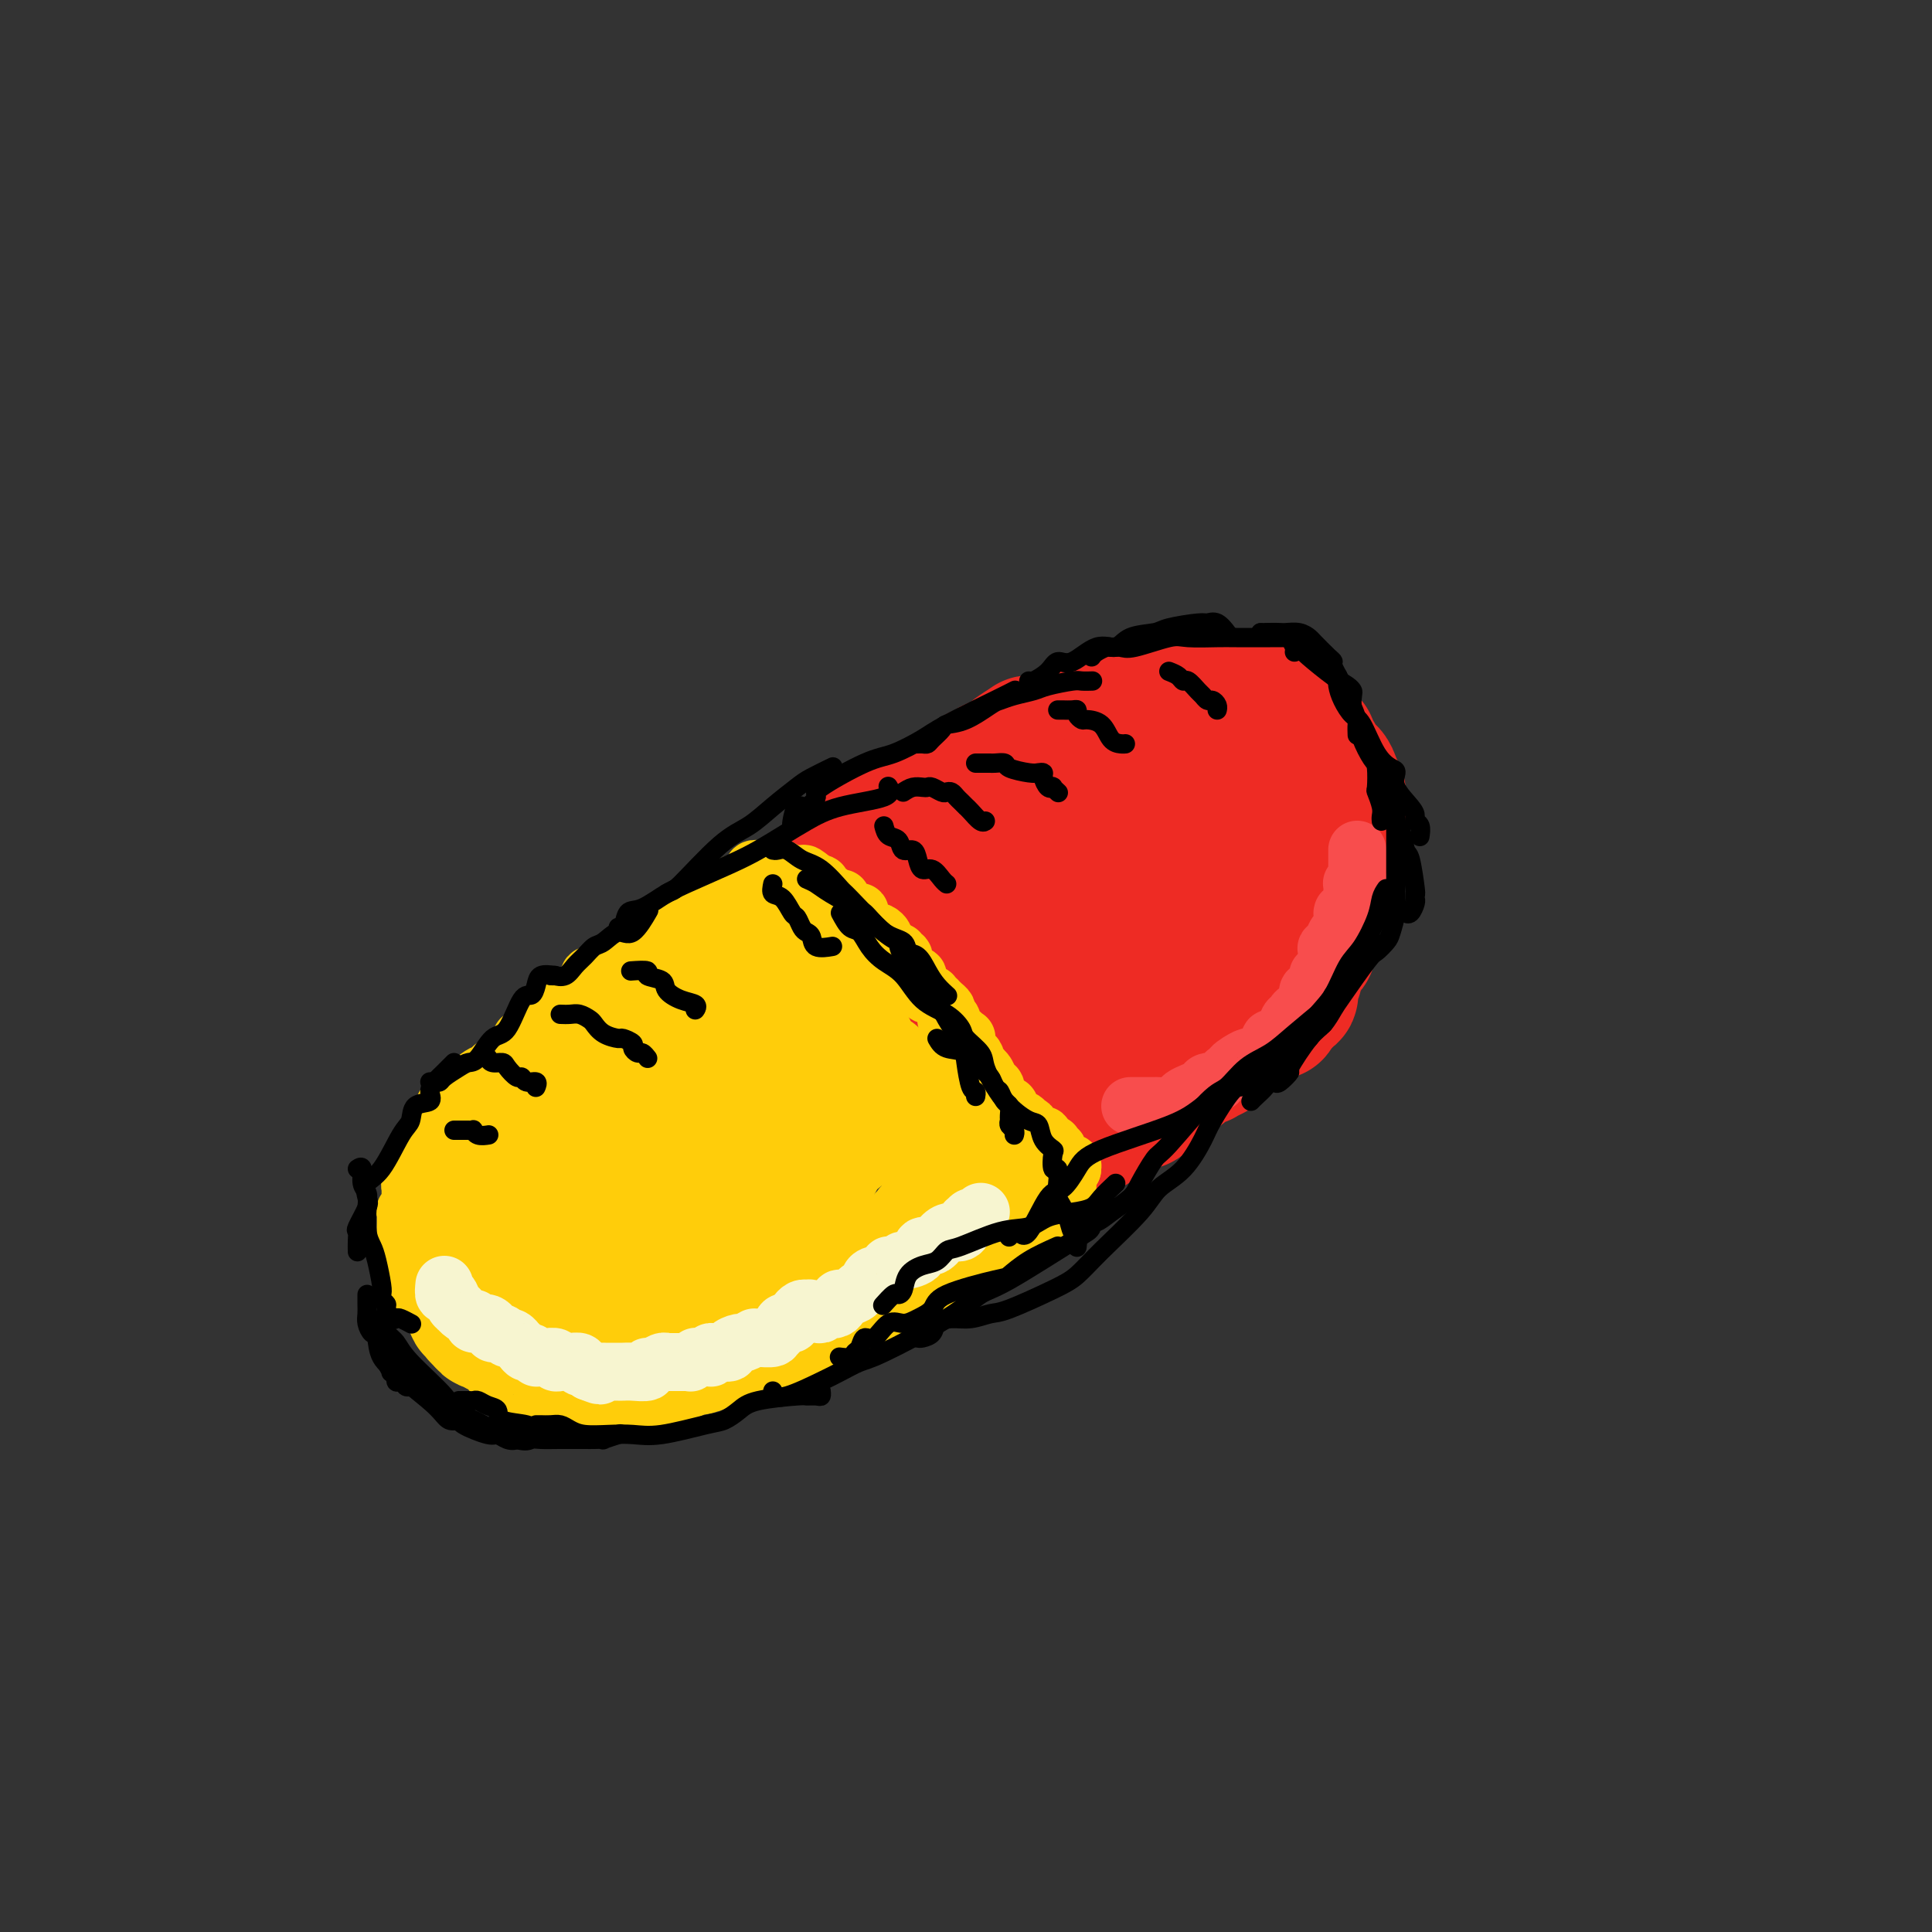 <svg viewBox='0 0 400 400' version='1.1' xmlns='http://www.w3.org/2000/svg' xmlns:xlink='http://www.w3.org/1999/xlink'><rect x="0" y="0" width="400" height="400" fill="#333333" stroke="none"/><g fill='none' stroke='rgb(255,205,10)' stroke-width='28' stroke-linecap='round' stroke-linejoin='round'><path d='M141,211c0.089,0.002 0.178,0.005 0,0c-0.178,-0.005 -0.621,-0.016 -1,0c-0.379,0.016 -0.692,0.060 -1,0c-0.308,-0.060 -0.612,-0.224 -1,0c-0.388,0.224 -0.860,0.834 -1,1c-0.140,0.166 0.053,-0.113 0,0c-0.053,0.113 -0.353,0.619 -1,1c-0.647,0.381 -1.640,0.638 -2,1c-0.360,0.362 -0.085,0.828 0,1c0.085,0.172 -0.020,0.049 0,0c0.020,-0.049 0.164,-0.023 0,0c-0.164,0.023 -0.636,0.044 -1,0c-0.364,-0.044 -0.618,-0.153 -1,0c-0.382,0.153 -0.891,0.566 -1,1c-0.109,0.434 0.182,0.887 0,1c-0.182,0.113 -0.836,-0.113 -1,0c-0.164,0.113 0.163,0.565 0,1c-0.163,0.435 -0.817,0.852 -1,1c-0.183,0.148 0.105,0.028 0,0c-0.105,-0.028 -0.601,0.034 -1,0c-0.399,-0.034 -0.700,-0.166 -1,0c-0.300,0.166 -0.601,0.631 -1,1c-0.399,0.369 -0.898,0.642 -1,1c-0.102,0.358 0.193,0.800 0,1c-0.193,0.200 -0.874,0.158 -1,0c-0.126,-0.158 0.302,-0.431 0,0c-0.302,0.431 -1.334,1.565 -2,2c-0.666,0.435 -0.966,0.172 -1,0c-0.034,-0.172 0.197,-0.253 0,0c-0.197,0.253 -0.821,0.841 -1,1c-0.179,0.159 0.089,-0.111 0,0c-0.089,0.111 -0.535,0.603 -1,1c-0.465,0.397 -0.951,0.698 -1,1c-0.049,0.302 0.338,0.606 0,1c-0.338,0.394 -1.400,0.880 -2,1c-0.600,0.120 -0.738,-0.125 -1,0c-0.262,0.125 -0.648,0.621 -1,1c-0.352,0.379 -0.672,0.640 -1,1c-0.328,0.360 -0.665,0.817 -1,1c-0.335,0.183 -0.667,0.091 -1,0'/><path d='M111,232c-4.659,3.189 -1.305,0.661 0,0c1.305,-0.661 0.561,0.543 0,1c-0.561,0.457 -0.938,0.165 -1,0c-0.062,-0.165 0.190,-0.203 0,0c-0.190,0.203 -0.821,0.647 -1,1c-0.179,0.353 0.095,0.616 0,1c-0.095,0.384 -0.559,0.891 -1,1c-0.441,0.109 -0.858,-0.178 -1,0c-0.142,0.178 -0.010,0.821 0,1c0.010,0.179 -0.102,-0.107 0,0c0.102,0.107 0.417,0.607 0,1c-0.417,0.393 -1.565,0.680 -2,1c-0.435,0.320 -0.155,0.672 0,1c0.155,0.328 0.186,0.630 0,1c-0.186,0.370 -0.589,0.807 -1,1c-0.411,0.193 -0.831,0.142 -1,0c-0.169,-0.142 -0.087,-0.375 0,0c0.087,0.375 0.178,1.359 0,2c-0.178,0.641 -0.626,0.940 -1,1c-0.374,0.060 -0.675,-0.117 -1,0c-0.325,0.117 -0.675,0.530 -1,1c-0.325,0.470 -0.626,0.999 -1,2c-0.374,1.001 -0.821,2.475 -1,3c-0.179,0.525 -0.091,0.103 0,0c0.091,-0.103 0.183,0.115 0,0c-0.183,-0.115 -0.642,-0.564 -1,0c-0.358,0.564 -0.617,2.140 -1,3c-0.383,0.860 -0.891,1.004 -1,1c-0.109,-0.004 0.181,-0.156 0,0c-0.181,0.156 -0.833,0.619 -1,1c-0.167,0.381 0.150,0.680 0,1c-0.150,0.320 -0.768,0.662 -1,1c-0.232,0.338 -0.077,0.673 0,1c0.077,0.327 0.077,0.647 0,1c-0.077,0.353 -0.230,0.739 0,1c0.230,0.261 0.844,0.397 1,1c0.156,0.603 -0.147,1.672 0,2c0.147,0.328 0.742,-0.085 1,0c0.258,0.085 0.178,0.668 0,1c-0.178,0.332 -0.454,0.413 0,1c0.454,0.587 1.637,1.682 2,2c0.363,0.318 -0.095,-0.140 0,0c0.095,0.140 0.743,0.878 1,1c0.257,0.122 0.124,-0.371 0,0c-0.124,0.371 -0.239,1.604 0,2c0.239,0.396 0.834,-0.047 1,0c0.166,0.047 -0.095,0.585 0,1c0.095,0.415 0.548,0.708 1,1'/><path d='M100,273c1.265,2.101 0.929,0.352 1,0c0.071,-0.352 0.549,0.693 1,1c0.451,0.307 0.877,-0.124 1,0c0.123,0.124 -0.055,0.803 0,1c0.055,0.197 0.345,-0.088 1,0c0.655,0.088 1.675,0.548 2,1c0.325,0.452 -0.045,0.895 0,1c0.045,0.105 0.504,-0.130 1,0c0.496,0.130 1.030,0.623 1,1c-0.030,0.377 -0.622,0.636 0,1c0.622,0.364 2.458,0.833 3,1c0.542,0.167 -0.209,0.030 0,0c0.209,-0.030 1.380,0.045 2,0c0.620,-0.045 0.691,-0.209 1,0c0.309,0.209 0.857,0.792 1,1c0.143,0.208 -0.120,0.042 0,0c0.120,-0.042 0.624,0.041 1,0c0.376,-0.041 0.625,-0.207 1,0c0.375,0.207 0.875,0.788 1,1c0.125,0.212 -0.126,0.057 0,0c0.126,-0.057 0.628,-0.015 1,0c0.372,0.015 0.613,0.004 1,0c0.387,-0.004 0.918,-0.001 1,0c0.082,0.001 -0.287,0.000 0,0c0.287,-0.000 1.229,-0.000 2,0c0.771,0.000 1.369,-0.000 2,0c0.631,0.000 1.294,0.001 2,0c0.706,-0.001 1.455,-0.004 2,0c0.545,0.004 0.887,0.015 1,0c0.113,-0.015 -0.003,-0.054 1,0c1.003,0.054 3.124,0.203 4,0c0.876,-0.203 0.506,-0.758 1,-1c0.494,-0.242 1.853,-0.173 2,0c0.147,0.173 -0.917,0.449 0,0c0.917,-0.449 3.816,-1.622 5,-2c1.184,-0.378 0.651,0.038 1,0c0.349,-0.038 1.578,-0.531 2,-1c0.422,-0.469 0.038,-0.913 1,-1c0.962,-0.087 3.271,0.183 4,0c0.729,-0.183 -0.122,-0.820 0,-1c0.122,-0.180 1.217,0.095 2,0c0.783,-0.095 1.254,-0.561 2,-1c0.746,-0.439 1.766,-0.852 2,-1c0.234,-0.148 -0.317,-0.029 0,0c0.317,0.029 1.503,-0.030 2,0c0.497,0.030 0.304,0.149 1,0c0.696,-0.149 2.279,-0.566 3,-1c0.721,-0.434 0.579,-0.886 1,-1c0.421,-0.114 1.406,0.110 2,0c0.594,-0.110 0.797,-0.555 1,-1'/><path d='M167,271c5.521,-1.884 3.324,-1.094 3,-1c-0.324,0.094 1.226,-0.509 2,-1c0.774,-0.491 0.772,-0.870 1,-1c0.228,-0.130 0.686,-0.009 1,0c0.314,0.009 0.483,-0.092 1,0c0.517,0.092 1.381,0.378 2,0c0.619,-0.378 0.992,-1.420 1,-2c0.008,-0.580 -0.348,-0.698 0,-1c0.348,-0.302 1.402,-0.789 2,-1c0.598,-0.211 0.741,-0.146 1,0c0.259,0.146 0.633,0.375 1,0c0.367,-0.375 0.727,-1.352 1,-2c0.273,-0.648 0.458,-0.966 1,-1c0.542,-0.034 1.442,0.216 2,0c0.558,-0.216 0.776,-0.899 1,-1c0.224,-0.101 0.455,0.381 1,0c0.545,-0.381 1.404,-1.626 2,-2c0.596,-0.374 0.929,0.124 1,0c0.071,-0.124 -0.120,-0.871 0,-1c0.120,-0.129 0.552,0.358 1,0c0.448,-0.358 0.912,-1.563 1,-2c0.088,-0.437 -0.200,-0.106 0,0c0.200,0.106 0.889,-0.014 1,0c0.111,0.014 -0.355,0.163 0,0c0.355,-0.163 1.531,-0.636 2,-1c0.469,-0.364 0.230,-0.619 0,-1c-0.230,-0.381 -0.451,-0.887 0,-1c0.451,-0.113 1.575,0.167 2,0c0.425,-0.167 0.152,-0.781 0,-1c-0.152,-0.219 -0.185,-0.044 0,0c0.185,0.044 0.586,-0.043 1,0c0.414,0.043 0.842,0.218 1,0c0.158,-0.218 0.046,-0.828 0,-1c-0.046,-0.172 -0.028,0.093 0,0c0.028,-0.093 0.064,-0.546 0,-1c-0.064,-0.454 -0.228,-0.910 0,-1c0.228,-0.090 0.850,0.187 1,0c0.150,-0.187 -0.171,-0.839 0,-1c0.171,-0.161 0.833,0.167 1,0c0.167,-0.167 -0.162,-0.829 0,-1c0.162,-0.171 0.814,0.149 1,0c0.186,-0.149 -0.095,-0.765 0,-1c0.095,-0.235 0.565,-0.087 1,0c0.435,0.087 0.835,0.115 1,0c0.165,-0.115 0.096,-0.371 0,-1c-0.096,-0.629 -0.218,-1.631 0,-2c0.218,-0.369 0.777,-0.105 1,0c0.223,0.105 0.112,0.053 0,0'/><path d='M206,242c1.714,-2.034 0.999,-1.118 1,-1c0.001,0.118 0.718,-0.561 1,-1c0.282,-0.439 0.128,-0.638 0,-1c-0.128,-0.362 -0.232,-0.886 0,-1c0.232,-0.114 0.798,0.181 1,0c0.202,-0.181 0.040,-0.837 0,-1c-0.040,-0.163 0.042,0.169 0,0c-0.042,-0.169 -0.207,-0.838 0,-1c0.207,-0.162 0.788,0.182 1,0c0.212,-0.182 0.057,-0.890 0,-1c-0.057,-0.110 -0.015,0.378 0,0c0.015,-0.378 0.004,-1.621 0,-2c-0.004,-0.379 -0.001,0.106 0,0c0.001,-0.106 0.000,-0.803 0,-1c-0.000,-0.197 0.000,0.106 0,0c-0.000,-0.106 -0.000,-0.620 0,-1c0.000,-0.380 0.001,-0.625 0,-1c-0.001,-0.375 -0.004,-0.879 0,-1c0.004,-0.121 0.016,0.140 0,0c-0.016,-0.140 -0.060,-0.683 0,-1c0.060,-0.317 0.224,-0.410 0,-1c-0.224,-0.590 -0.835,-1.678 -1,-2c-0.165,-0.322 0.114,0.121 0,0c-0.114,-0.121 -0.623,-0.806 -1,-1c-0.377,-0.194 -0.621,0.102 -1,0c-0.379,-0.102 -0.894,-0.601 -1,-1c-0.106,-0.399 0.196,-0.699 0,-1c-0.196,-0.301 -0.888,-0.602 -1,-1c-0.112,-0.398 0.358,-0.894 0,-1c-0.358,-0.106 -1.545,0.178 -2,0c-0.455,-0.178 -0.179,-0.817 0,-1c0.179,-0.183 0.259,0.092 0,0c-0.259,-0.092 -0.858,-0.550 -1,-1c-0.142,-0.450 0.173,-0.891 0,-1c-0.173,-0.109 -0.833,0.115 -1,0c-0.167,-0.115 0.158,-0.570 0,-1c-0.158,-0.430 -0.799,-0.836 -1,-1c-0.201,-0.164 0.039,-0.085 0,0c-0.039,0.085 -0.357,0.177 -1,0c-0.643,-0.177 -1.612,-0.622 -2,-1c-0.388,-0.378 -0.194,-0.689 0,-1'/><path d='M197,213c-2.234,-2.388 -1.319,-1.357 -1,-1c0.319,0.357 0.043,0.040 0,0c-0.043,-0.040 0.147,0.195 0,0c-0.147,-0.195 -0.632,-0.822 -1,-1c-0.368,-0.178 -0.619,0.093 -1,0c-0.381,-0.093 -0.891,-0.551 -1,-1c-0.109,-0.449 0.182,-0.890 0,-1c-0.182,-0.110 -0.837,0.110 -1,0c-0.163,-0.110 0.167,-0.551 0,-1c-0.167,-0.449 -0.833,-0.908 -1,-1c-0.167,-0.092 0.163,0.183 0,0c-0.163,-0.183 -0.818,-0.822 -1,-1c-0.182,-0.178 0.109,0.106 0,0c-0.109,-0.106 -0.617,-0.603 -1,-1c-0.383,-0.397 -0.642,-0.695 -1,-1c-0.358,-0.305 -0.816,-0.616 -1,-1c-0.184,-0.384 -0.096,-0.842 0,-1c0.096,-0.158 0.198,-0.018 0,0c-0.198,0.018 -0.697,-0.086 -1,0c-0.303,0.086 -0.410,0.363 -1,0c-0.590,-0.363 -1.664,-1.364 -2,-2c-0.336,-0.636 0.065,-0.906 0,-1c-0.065,-0.094 -0.596,-0.011 -1,0c-0.404,0.011 -0.681,-0.050 -1,0c-0.319,0.050 -0.679,0.209 -1,0c-0.321,-0.209 -0.601,-0.788 -1,-1c-0.399,-0.212 -0.916,-0.057 -1,0c-0.084,0.057 0.263,0.015 0,0c-0.263,-0.015 -1.138,-0.004 -2,0c-0.862,0.004 -1.712,0.001 -2,0c-0.288,-0.001 -0.014,-0.000 0,0c0.014,0.000 -0.233,0.000 -1,0c-0.767,-0.000 -2.054,-0.000 -3,0c-0.946,0.000 -1.552,-0.000 -2,0c-0.448,0.000 -0.739,0.000 -1,0c-0.261,-0.000 -0.491,-0.001 -1,0c-0.509,0.001 -1.295,0.003 -2,0c-0.705,-0.003 -1.327,-0.012 -2,0c-0.673,0.012 -1.395,0.045 -2,0c-0.605,-0.045 -1.093,-0.167 -2,0c-0.907,0.167 -2.234,0.622 -3,1c-0.766,0.378 -0.972,0.679 -1,1c-0.028,0.321 0.121,0.663 0,1c-0.121,0.337 -0.514,0.668 -1,1c-0.486,0.332 -1.067,0.663 -2,1c-0.933,0.337 -2.219,0.678 -3,1c-0.781,0.322 -1.056,0.625 -1,1c0.056,0.375 0.445,0.821 0,1c-0.445,0.179 -1.722,0.089 -3,0'/><path d='M144,206c-1.799,1.321 -0.798,1.123 -1,1c-0.202,-0.123 -1.609,-0.169 -2,0c-0.391,0.169 0.234,0.555 0,1c-0.234,0.445 -1.328,0.949 -2,1c-0.672,0.051 -0.923,-0.352 -1,0c-0.077,0.352 0.021,1.460 0,2c-0.021,0.540 -0.160,0.514 -1,1c-0.840,0.486 -2.381,1.486 -3,2c-0.619,0.514 -0.316,0.542 0,1c0.316,0.458 0.646,1.347 0,2c-0.646,0.653 -2.269,1.071 -3,2c-0.731,0.929 -0.570,2.369 -1,3c-0.430,0.631 -1.449,0.452 -2,1c-0.551,0.548 -0.633,1.824 -1,2c-0.367,0.176 -1.018,-0.750 -2,0c-0.982,0.750 -2.295,3.174 -3,4c-0.705,0.826 -0.800,0.055 -1,0c-0.200,-0.055 -0.503,0.605 -1,1c-0.497,0.395 -1.188,0.526 -2,1c-0.812,0.474 -1.747,1.292 -2,2c-0.253,0.708 0.175,1.306 0,2c-0.175,0.694 -0.954,1.483 -2,2c-1.046,0.517 -2.361,0.763 -3,1c-0.639,0.237 -0.604,0.467 -1,1c-0.396,0.533 -1.224,1.370 -2,2c-0.776,0.630 -1.500,1.051 -2,1c-0.500,-0.051 -0.775,-0.576 -1,0c-0.225,0.576 -0.400,2.252 -1,3c-0.600,0.748 -1.625,0.567 -2,1c-0.375,0.433 -0.101,1.478 0,2c0.101,0.522 0.027,0.521 0,1c-0.027,0.479 -0.008,1.439 0,2c0.008,0.561 0.005,0.724 0,1c-0.005,0.276 -0.011,0.665 0,1c0.011,0.335 0.040,0.617 0,1c-0.040,0.383 -0.147,0.866 0,1c0.147,0.134 0.549,-0.080 1,0c0.451,0.080 0.952,0.454 1,1c0.048,0.546 -0.358,1.263 1,2c1.358,0.737 4.480,1.494 6,2c1.520,0.506 1.439,0.762 2,1c0.561,0.238 1.764,0.460 3,1c1.236,0.540 2.504,1.399 4,2c1.496,0.601 3.219,0.946 4,1c0.781,0.054 0.620,-0.181 1,0c0.380,0.181 1.300,0.778 2,1c0.700,0.222 1.179,0.071 2,0c0.821,-0.071 1.983,-0.060 3,0c1.017,0.060 1.889,0.170 2,0c0.111,-0.170 -0.540,-0.620 0,-1c0.540,-0.380 2.270,-0.690 4,-1'/><path d='M138,264c2.630,-1.209 3.705,-3.230 5,-5c1.295,-1.770 2.809,-3.289 4,-4c1.191,-0.711 2.058,-0.614 3,-1c0.942,-0.386 1.960,-1.255 4,-3c2.040,-1.745 5.103,-4.367 7,-6c1.897,-1.633 2.627,-2.277 4,-3c1.373,-0.723 3.388,-1.527 4,-2c0.612,-0.473 -0.180,-0.617 1,-2c1.180,-1.383 4.332,-4.007 6,-5c1.668,-0.993 1.851,-0.355 2,-1c0.149,-0.645 0.264,-2.573 1,-3c0.736,-0.427 2.092,0.647 3,0c0.908,-0.647 1.368,-3.013 2,-4c0.632,-0.987 1.437,-0.593 2,-1c0.563,-0.407 0.883,-1.615 1,-2c0.117,-0.385 0.032,0.053 0,0c-0.032,-0.053 -0.011,-0.596 0,-1c0.011,-0.404 0.010,-0.668 0,-1c-0.010,-0.332 -0.030,-0.733 0,-1c0.030,-0.267 0.111,-0.401 0,-1c-0.111,-0.599 -0.412,-1.663 -1,-2c-0.588,-0.337 -1.462,0.054 -2,0c-0.538,-0.054 -0.738,-0.552 -2,-1c-1.262,-0.448 -3.584,-0.846 -5,-1c-1.416,-0.154 -1.926,-0.064 -3,0c-1.074,0.064 -2.714,0.100 -4,0c-1.286,-0.100 -2.220,-0.338 -4,0c-1.780,0.338 -4.407,1.251 -6,2c-1.593,0.749 -2.150,1.332 -3,2c-0.850,0.668 -1.991,1.420 -3,2c-1.009,0.580 -1.886,0.987 -4,2c-2.114,1.013 -5.466,2.631 -7,4c-1.534,1.369 -1.249,2.488 -2,3c-0.751,0.512 -2.539,0.417 -3,1c-0.461,0.583 0.404,1.843 0,3c-0.404,1.157 -2.077,2.211 -3,3c-0.923,0.789 -1.097,1.315 -1,2c0.097,0.685 0.463,1.530 0,2c-0.463,0.470 -1.756,0.566 -3,2c-1.244,1.434 -2.438,4.208 -3,6c-0.562,1.792 -0.490,2.603 -1,3c-0.510,0.397 -1.602,0.379 -2,1c-0.398,0.621 -0.102,1.882 0,3c0.102,1.118 0.012,2.093 0,3c-0.012,0.907 0.055,1.746 0,2c-0.055,0.254 -0.233,-0.075 0,0c0.233,0.075 0.877,0.556 2,1c1.123,0.444 2.725,0.850 4,1c1.275,0.150 2.221,0.043 3,0c0.779,-0.043 1.389,-0.021 2,0'/><path d='M136,262c1.397,0.357 0.391,0.749 2,0c1.609,-0.749 5.833,-2.638 8,-4c2.167,-1.362 2.279,-2.197 3,-3c0.721,-0.803 2.053,-1.575 3,-2c0.947,-0.425 1.510,-0.505 3,-2c1.490,-1.495 3.907,-4.407 5,-6c1.093,-1.593 0.860,-1.866 1,-2c0.140,-0.134 0.652,-0.127 1,-1c0.348,-0.873 0.534,-2.626 1,-4c0.466,-1.374 1.214,-2.368 1,-3c-0.214,-0.632 -1.388,-0.901 -2,-1c-0.612,-0.099 -0.661,-0.027 -1,0c-0.339,0.027 -0.966,0.011 -1,0c-0.034,-0.011 0.527,-0.017 0,0c-0.527,0.017 -2.141,0.056 -3,0c-0.859,-0.056 -0.962,-0.207 -1,0c-0.038,0.207 -0.011,0.774 0,1c0.011,0.226 0.005,0.113 0,0'/></g>
<g fill='none' stroke='rgb(238,43,36)' stroke-width='28' stroke-linecap='round' stroke-linejoin='round'><path d='M161,191c0.444,0.111 0.889,0.222 1,0c0.111,-0.222 -0.111,-0.777 0,-1c0.111,-0.223 0.554,-0.112 1,0c0.446,0.112 0.894,0.227 1,0c0.106,-0.227 -0.130,-0.797 0,-1c0.130,-0.203 0.626,-0.040 1,0c0.374,0.040 0.625,-0.045 1,0c0.375,0.045 0.875,0.218 1,0c0.125,-0.218 -0.126,-0.828 0,-1c0.126,-0.172 0.629,0.094 1,0c0.371,-0.094 0.610,-0.547 1,-1c0.390,-0.453 0.932,-0.905 1,-1c0.068,-0.095 -0.339,0.168 0,0c0.339,-0.168 1.422,-0.767 2,-1c0.578,-0.233 0.651,-0.100 1,0c0.349,0.100 0.973,0.167 1,0c0.027,-0.167 -0.543,-0.569 0,-1c0.543,-0.431 2.201,-0.890 3,-1c0.799,-0.110 0.740,0.128 1,0c0.260,-0.128 0.838,-0.623 1,-1c0.162,-0.377 -0.092,-0.636 0,-1c0.092,-0.364 0.532,-0.833 1,-1c0.468,-0.167 0.966,-0.033 1,0c0.034,0.033 -0.394,-0.034 0,0c0.394,0.034 1.611,0.168 2,0c0.389,-0.168 -0.050,-0.637 0,-1c0.050,-0.363 0.588,-0.619 1,-1c0.412,-0.381 0.697,-0.887 1,-1c0.303,-0.113 0.624,0.168 1,0c0.376,-0.168 0.807,-0.785 1,-1c0.193,-0.215 0.146,-0.028 0,0c-0.146,0.028 -0.392,-0.102 0,0c0.392,0.102 1.424,0.435 2,0c0.576,-0.435 0.698,-1.637 1,-2c0.302,-0.363 0.784,0.113 1,0c0.216,-0.113 0.166,-0.814 0,-1c-0.166,-0.186 -0.448,0.142 0,0c0.448,-0.142 1.626,-0.756 2,-1c0.374,-0.244 -0.058,-0.118 0,0c0.058,0.118 0.604,0.228 1,0c0.396,-0.228 0.642,-0.793 1,-1c0.358,-0.207 0.827,-0.056 1,0c0.173,0.056 0.049,0.016 0,0c-0.049,-0.016 -0.025,-0.008 0,0'/><path d='M196,171c5.327,-3.033 1.146,-0.614 0,0c-1.146,0.614 0.743,-0.575 2,-1c1.257,-0.425 1.881,-0.086 2,0c0.119,0.086 -0.266,-0.081 0,0c0.266,0.081 1.183,0.410 2,0c0.817,-0.410 1.532,-1.560 2,-2c0.468,-0.440 0.688,-0.170 1,0c0.312,0.170 0.717,0.241 1,0c0.283,-0.241 0.443,-0.795 1,-1c0.557,-0.205 1.511,-0.063 2,0c0.489,0.063 0.512,0.045 1,0c0.488,-0.045 1.439,-0.116 2,0c0.561,0.116 0.731,0.421 1,0c0.269,-0.421 0.637,-1.567 1,-2c0.363,-0.433 0.721,-0.155 1,0c0.279,0.155 0.479,0.185 1,0c0.521,-0.185 1.364,-0.585 2,-1c0.636,-0.415 1.064,-0.843 1,-1c-0.064,-0.157 -0.620,-0.041 0,0c0.620,0.041 2.414,0.007 3,0c0.586,-0.007 -0.038,0.014 0,0c0.038,-0.014 0.736,-0.064 1,0c0.264,0.064 0.094,0.241 0,0c-0.094,-0.241 -0.113,-0.901 0,-1c0.113,-0.099 0.359,0.362 1,0c0.641,-0.362 1.677,-1.546 2,-2c0.323,-0.454 -0.068,-0.178 0,0c0.068,0.178 0.596,0.259 1,0c0.404,-0.259 0.684,-0.858 1,-1c0.316,-0.142 0.667,0.173 1,0c0.333,-0.173 0.647,-0.835 1,-1c0.353,-0.165 0.744,0.167 1,0c0.256,-0.167 0.378,-0.833 1,-1c0.622,-0.167 1.742,0.165 2,0c0.258,-0.165 -0.348,-0.828 0,-1c0.348,-0.172 1.651,0.146 2,0c0.349,-0.146 -0.257,-0.757 0,-1c0.257,-0.243 1.377,-0.118 2,0c0.623,0.118 0.748,0.227 1,0c0.252,-0.227 0.631,-0.792 1,-1c0.369,-0.208 0.728,-0.060 1,0c0.272,0.060 0.458,0.030 1,0c0.542,-0.030 1.441,-0.061 2,0c0.559,0.061 0.780,0.213 1,0c0.220,-0.213 0.440,-0.793 1,-1c0.560,-0.207 1.459,-0.042 2,0c0.541,0.042 0.722,-0.040 1,0c0.278,0.040 0.652,0.203 1,0c0.348,-0.203 0.671,-0.772 1,-1c0.329,-0.228 0.665,-0.114 1,0'/><path d='M252,152c8.845,-2.879 2.959,-0.575 1,0c-1.959,0.575 0.011,-0.578 1,-1c0.989,-0.422 0.997,-0.114 1,0c0.003,0.114 0.001,0.032 0,0c-0.001,-0.032 -0.000,-0.016 0,0'/><path d='M174,182c0.332,-0.333 0.663,-0.666 1,-1c0.337,-0.334 0.678,-0.668 1,-1c0.322,-0.332 0.623,-0.662 1,-1c0.377,-0.338 0.828,-0.685 1,-1c0.172,-0.315 0.064,-0.597 0,-1c-0.064,-0.403 -0.082,-0.928 1,-1c1.082,-0.072 3.266,0.309 4,0c0.734,-0.309 0.018,-1.308 0,-2c-0.018,-0.692 0.664,-1.078 1,-1c0.336,0.078 0.328,0.621 1,0c0.672,-0.621 2.023,-2.404 3,-3c0.977,-0.596 1.580,-0.005 2,0c0.420,0.005 0.658,-0.576 1,-1c0.342,-0.424 0.788,-0.691 1,-1c0.212,-0.309 0.190,-0.661 1,-1c0.810,-0.339 2.454,-0.664 3,-1c0.546,-0.336 -0.005,-0.681 0,-1c0.005,-0.319 0.565,-0.610 1,-1c0.435,-0.390 0.745,-0.879 1,-1c0.255,-0.121 0.454,0.126 1,0c0.546,-0.126 1.437,-0.625 2,-1c0.563,-0.375 0.797,-0.625 1,-1c0.203,-0.375 0.373,-0.875 1,-1c0.627,-0.125 1.709,0.125 2,0c0.291,-0.125 -0.208,-0.624 0,-1c0.208,-0.376 1.125,-0.630 2,-1c0.875,-0.370 1.708,-0.855 2,-1c0.292,-0.145 0.042,0.052 0,0c-0.042,-0.052 0.125,-0.353 1,-1c0.875,-0.647 2.458,-1.642 3,-2c0.542,-0.358 0.043,-0.081 0,0c-0.043,0.081 0.369,-0.035 1,0c0.631,0.035 1.482,0.222 2,0c0.518,-0.222 0.704,-0.852 1,-1c0.296,-0.148 0.704,0.185 1,0c0.296,-0.185 0.482,-0.887 1,-1c0.518,-0.113 1.368,0.363 2,0c0.632,-0.363 1.045,-1.566 2,-2c0.955,-0.434 2.451,-0.101 3,0c0.549,0.101 0.150,-0.031 0,0c-0.150,0.031 -0.050,0.225 1,0c1.050,-0.225 3.052,-0.868 4,-1c0.948,-0.132 0.842,0.248 1,0c0.158,-0.248 0.579,-1.124 1,-2'/><path d='M233,147c3.196,-1.099 1.185,-0.347 1,0c-0.185,0.347 1.456,0.289 2,0c0.544,-0.289 -0.008,-0.808 0,-1c0.008,-0.192 0.577,-0.055 1,0c0.423,0.055 0.700,0.029 1,0c0.300,-0.029 0.624,-0.060 1,0c0.376,0.060 0.804,0.212 1,0c0.196,-0.212 0.161,-0.789 0,-1c-0.161,-0.211 -0.447,-0.057 0,0c0.447,0.057 1.626,0.015 2,0c0.374,-0.015 -0.058,-0.004 0,0c0.058,0.004 0.605,0.001 1,0c0.395,-0.001 0.636,-0.000 1,0c0.364,0.000 0.851,0.000 1,0c0.149,-0.000 -0.038,-0.000 0,0c0.038,0.000 0.302,0.000 1,0c0.698,-0.000 1.831,-0.000 3,0c1.169,0.000 2.372,0.000 3,0c0.628,-0.000 0.679,-0.000 1,0c0.321,0.000 0.913,0.000 1,0c0.087,-0.000 -0.330,-0.000 0,0c0.330,0.000 1.408,0.000 2,0c0.592,-0.000 0.696,-0.000 1,0c0.304,0.000 0.806,0.000 1,0c0.194,-0.000 0.081,-0.000 0,0c-0.081,0.000 -0.128,0.000 0,0c0.128,-0.000 0.431,-0.000 1,0c0.569,0.000 1.405,0.000 2,0c0.595,-0.000 0.948,-0.001 1,0c0.052,0.001 -0.197,0.004 0,0c0.197,-0.004 0.841,-0.016 1,0c0.159,0.016 -0.169,0.061 0,0c0.169,-0.061 0.833,-0.227 1,0c0.167,0.227 -0.162,0.848 0,1c0.162,0.152 0.814,-0.165 1,0c0.186,0.165 -0.095,0.814 0,1c0.095,0.186 0.565,-0.090 1,0c0.435,0.090 0.833,0.545 1,1c0.167,0.455 0.101,0.909 0,1c-0.101,0.091 -0.238,-0.183 0,0c0.238,0.183 0.853,0.822 1,1c0.147,0.178 -0.172,-0.106 0,0c0.172,0.106 0.834,0.603 1,1c0.166,0.397 -0.166,0.694 0,1c0.166,0.306 0.828,0.621 1,1c0.172,0.379 -0.147,0.823 0,1c0.147,0.177 0.761,0.089 1,0c0.239,-0.089 0.103,-0.178 0,0c-0.103,0.178 -0.172,0.622 0,1c0.172,0.378 0.586,0.689 1,1'/><path d='M272,156c1.499,1.902 0.248,1.157 0,1c-0.248,-0.157 0.507,0.272 1,1c0.493,0.728 0.724,1.753 1,2c0.276,0.247 0.596,-0.285 1,0c0.404,0.285 0.893,1.385 1,2c0.107,0.615 -0.167,0.743 0,1c0.167,0.257 0.777,0.642 1,1c0.223,0.358 0.060,0.687 0,1c-0.060,0.313 -0.016,0.608 0,1c0.016,0.392 0.004,0.879 0,1c-0.004,0.121 -0.001,-0.126 0,0c0.001,0.126 0.000,0.624 0,1c-0.000,0.376 -0.000,0.629 0,1c0.000,0.371 -0.000,0.859 0,1c0.000,0.141 0.001,-0.065 0,0c-0.001,0.065 -0.004,0.400 0,1c0.004,0.600 0.015,1.467 0,2c-0.015,0.533 -0.056,0.734 0,1c0.056,0.266 0.207,0.596 0,1c-0.207,0.404 -0.774,0.881 -1,1c-0.226,0.119 -0.112,-0.122 0,0c0.112,0.122 0.223,0.605 0,1c-0.223,0.395 -0.778,0.701 -1,1c-0.222,0.299 -0.111,0.592 0,1c0.111,0.408 0.222,0.932 0,1c-0.222,0.068 -0.778,-0.318 -1,0c-0.222,0.318 -0.111,1.341 0,2c0.111,0.659 0.223,0.954 0,1c-0.223,0.046 -0.782,-0.156 -1,0c-0.218,0.156 -0.097,0.672 0,1c0.097,0.328 0.170,0.469 0,1c-0.170,0.531 -0.581,1.451 -1,2c-0.419,0.549 -0.844,0.726 -1,1c-0.156,0.274 -0.042,0.646 0,1c0.042,0.354 0.011,0.689 0,1c-0.011,0.311 -0.002,0.598 0,1c0.002,0.402 -0.002,0.920 0,1c0.002,0.080 0.012,-0.278 0,0c-0.012,0.278 -0.045,1.192 0,2c0.045,0.808 0.170,1.512 0,2c-0.170,0.488 -0.634,0.762 -1,1c-0.366,0.238 -0.633,0.440 -1,1c-0.367,0.560 -0.834,1.477 -1,2c-0.166,0.523 -0.031,0.650 0,1c0.031,0.350 -0.042,0.921 0,1c0.042,0.079 0.200,-0.333 0,0c-0.200,0.333 -0.758,1.413 -1,2c-0.242,0.587 -0.168,0.683 0,1c0.168,0.317 0.430,0.855 0,1c-0.430,0.145 -1.551,-0.101 -2,0c-0.449,0.101 -0.224,0.551 0,1'/><path d='M265,207c-2.019,5.138 -1.065,1.482 -1,0c0.065,-1.482 -0.757,-0.790 -1,0c-0.243,0.790 0.095,1.679 0,2c-0.095,0.321 -0.621,0.076 -1,0c-0.379,-0.076 -0.610,0.017 -1,0c-0.390,-0.017 -0.940,-0.144 -1,0c-0.060,0.144 0.368,0.561 0,1c-0.368,0.439 -1.534,0.901 -2,1c-0.466,0.099 -0.234,-0.166 0,0c0.234,0.166 0.469,0.761 0,1c-0.469,0.239 -1.641,0.121 -2,0c-0.359,-0.121 0.096,-0.244 0,0c-0.096,0.244 -0.744,0.854 -1,1c-0.256,0.146 -0.119,-0.171 0,0c0.119,0.171 0.221,0.831 0,1c-0.221,0.169 -0.763,-0.151 -1,0c-0.237,0.151 -0.168,0.774 0,1c0.168,0.226 0.434,0.054 0,0c-0.434,-0.054 -1.569,0.009 -2,0c-0.431,-0.009 -0.157,-0.090 0,0c0.157,0.090 0.199,0.350 0,1c-0.199,0.650 -0.639,1.690 -1,2c-0.361,0.310 -0.643,-0.109 -1,0c-0.357,0.109 -0.789,0.746 -1,1c-0.211,0.254 -0.199,0.123 0,0c0.199,-0.123 0.586,-0.239 0,0c-0.586,0.239 -2.146,0.834 -3,1c-0.854,0.166 -1.002,-0.096 -1,0c0.002,0.096 0.155,0.552 0,1c-0.155,0.448 -0.619,0.890 -1,1c-0.381,0.110 -0.681,-0.110 -1,0c-0.319,0.110 -0.658,0.551 -1,1c-0.342,0.449 -0.686,0.907 -1,1c-0.314,0.093 -0.596,-0.178 -1,0c-0.404,0.178 -0.930,0.804 -1,1c-0.070,0.196 0.314,-0.040 0,0c-0.314,0.040 -1.327,0.354 -2,1c-0.673,0.646 -1.007,1.623 -1,2c0.007,0.377 0.355,0.154 0,0c-0.355,-0.154 -1.415,-0.237 -2,0c-0.585,0.237 -0.697,0.796 -1,1c-0.303,0.204 -0.798,0.054 -1,0c-0.202,-0.054 -0.110,-0.011 0,0c0.110,0.011 0.237,-0.008 0,0c-0.237,0.008 -0.837,0.043 -1,0c-0.163,-0.043 0.110,-0.166 0,0c-0.110,0.166 -0.603,0.619 -1,1c-0.397,0.381 -0.699,0.691 -1,1'/><path d='M229,231c-5.731,3.939 -2.058,1.786 -1,1c1.058,-0.786 -0.499,-0.207 -1,0c-0.501,0.207 0.056,0.041 0,0c-0.056,-0.041 -0.723,0.041 -1,0c-0.277,-0.041 -0.164,-0.207 0,0c0.164,0.207 0.378,0.787 0,1c-0.378,0.213 -1.347,0.060 -2,0c-0.653,-0.060 -0.991,-0.026 -1,0c-0.009,0.026 0.310,0.046 0,0c-0.310,-0.046 -1.250,-0.157 -2,0c-0.750,0.157 -1.311,0.582 -2,1c-0.689,0.418 -1.508,0.830 -2,1c-0.492,0.170 -0.658,0.098 -1,0c-0.342,-0.098 -0.862,-0.222 -1,0c-0.138,0.222 0.104,0.792 0,1c-0.104,0.208 -0.553,0.056 -1,0c-0.447,-0.056 -0.891,-0.014 -1,0c-0.109,0.014 0.118,0.002 0,0c-0.118,-0.002 -0.581,0.006 -1,0c-0.419,-0.006 -0.794,-0.025 -1,0c-0.206,0.025 -0.242,0.093 -1,0c-0.758,-0.093 -2.239,-0.349 -3,-1c-0.761,-0.651 -0.801,-1.699 -1,-2c-0.199,-0.301 -0.555,0.145 -1,0c-0.445,-0.145 -0.978,-0.879 -2,-1c-1.022,-0.121 -2.534,0.372 -3,0c-0.466,-0.372 0.113,-1.610 0,-2c-0.113,-0.390 -0.920,0.067 -1,0c-0.080,-0.067 0.566,-0.657 0,-1c-0.566,-0.343 -2.345,-0.438 -3,-1c-0.655,-0.562 -0.187,-1.589 0,-2c0.187,-0.411 0.094,-0.205 0,0'/><path d='M196,226c-0.964,-1.045 -1.375,-0.658 -2,-1c-0.625,-0.342 -1.464,-1.412 -2,-2c-0.536,-0.588 -0.771,-0.695 -1,-1c-0.229,-0.305 -0.454,-0.808 -1,-2c-0.546,-1.192 -1.412,-3.073 -2,-4c-0.588,-0.927 -0.896,-0.900 -1,-1c-0.104,-0.100 -0.002,-0.328 0,-1c0.002,-0.672 -0.094,-1.787 0,-2c0.094,-0.213 0.379,0.476 0,0c-0.379,-0.476 -1.422,-2.116 -2,-3c-0.578,-0.884 -0.690,-1.013 -1,-1c-0.310,0.013 -0.818,0.167 -1,0c-0.182,-0.167 -0.036,-0.656 0,-1c0.036,-0.344 -0.037,-0.543 0,-1c0.037,-0.457 0.183,-1.174 0,-2c-0.183,-0.826 -0.694,-1.763 -1,-2c-0.306,-0.237 -0.408,0.224 -1,0c-0.592,-0.224 -1.675,-1.135 -2,-2c-0.325,-0.865 0.107,-1.686 0,-2c-0.107,-0.314 -0.754,-0.123 -1,0c-0.246,0.123 -0.091,0.179 0,0c0.091,-0.179 0.119,-0.591 0,-1c-0.119,-0.409 -0.387,-0.814 0,-1c0.387,-0.186 1.427,-0.153 2,0c0.573,0.153 0.680,0.424 1,0c0.320,-0.424 0.853,-1.545 2,-2c1.147,-0.455 2.907,-0.244 4,-1c1.093,-0.756 1.518,-2.480 4,-4c2.482,-1.520 7.021,-2.836 10,-4c2.979,-1.164 4.397,-2.176 6,-3c1.603,-0.824 3.393,-1.458 5,-2c1.607,-0.542 3.033,-0.991 5,-2c1.967,-1.009 4.474,-2.579 6,-3c1.526,-0.421 2.069,0.308 3,0c0.931,-0.308 2.250,-1.652 3,-2c0.750,-0.348 0.931,0.300 2,0c1.069,-0.300 3.025,-1.548 4,-2c0.975,-0.452 0.968,-0.107 1,0c0.032,0.107 0.101,-0.023 0,0c-0.101,0.023 -0.373,0.198 0,0c0.373,-0.198 1.392,-0.771 2,-1c0.608,-0.229 0.804,-0.115 1,0'/><path d='M239,170c9.572,-4.072 3.002,-0.751 1,0c-2.002,0.751 0.563,-1.067 2,-2c1.437,-0.933 1.746,-0.982 2,-1c0.254,-0.018 0.452,-0.005 1,0c0.548,0.005 1.446,0.002 2,0c0.554,-0.002 0.765,-0.005 1,0c0.235,0.005 0.496,0.016 1,0c0.504,-0.016 1.253,-0.058 2,0c0.747,0.058 1.493,0.216 2,0c0.507,-0.216 0.776,-0.807 1,-1c0.224,-0.193 0.404,0.010 1,0c0.596,-0.010 1.608,-0.235 2,0c0.392,0.235 0.165,0.929 0,1c-0.165,0.071 -0.267,-0.481 0,0c0.267,0.481 0.901,1.995 1,3c0.099,1.005 -0.339,1.499 0,3c0.339,1.501 1.455,4.008 2,5c0.545,0.992 0.517,0.471 0,2c-0.517,1.529 -1.524,5.110 -2,7c-0.476,1.890 -0.419,2.089 -1,3c-0.581,0.911 -1.798,2.535 -3,4c-1.202,1.465 -2.388,2.773 -4,5c-1.612,2.227 -3.652,5.374 -5,7c-1.348,1.626 -2.006,1.729 -3,2c-0.994,0.271 -2.323,0.708 -3,1c-0.677,0.292 -0.702,0.439 -2,1c-1.298,0.561 -3.867,1.535 -6,2c-2.133,0.465 -3.828,0.421 -5,1c-1.172,0.579 -1.820,1.781 -3,2c-1.180,0.219 -2.891,-0.545 -5,0c-2.109,0.545 -4.617,2.398 -6,3c-1.383,0.602 -1.642,-0.048 -2,0c-0.358,0.048 -0.813,0.793 -1,1c-0.187,0.207 -0.104,-0.124 0,0c0.104,0.124 0.228,0.704 0,1c-0.228,0.296 -0.810,0.308 -1,0c-0.190,-0.308 0.012,-0.936 0,-1c-0.012,-0.064 -0.239,0.436 0,0c0.239,-0.436 0.943,-1.808 1,-3c0.057,-1.192 -0.533,-2.206 0,-3c0.533,-0.794 2.188,-1.370 3,-2c0.812,-0.630 0.780,-1.313 2,-3c1.220,-1.687 3.692,-4.377 5,-6c1.308,-1.623 1.454,-2.177 2,-3c0.546,-0.823 1.493,-1.914 2,-3c0.507,-1.086 0.573,-2.167 1,-3c0.427,-0.833 1.213,-1.416 2,-2'/><path d='M226,191c2.646,-3.570 0.761,-1.496 0,-1c-0.761,0.496 -0.400,-0.585 0,-1c0.400,-0.415 0.838,-0.163 1,0c0.162,0.163 0.049,0.238 0,0c-0.049,-0.238 -0.035,-0.790 0,-1c0.035,-0.210 0.091,-0.077 0,0c-0.091,0.077 -0.327,0.098 -1,0c-0.673,-0.098 -1.782,-0.317 -3,0c-1.218,0.317 -2.545,1.168 -3,1c-0.455,-0.168 -0.040,-1.355 -2,0c-1.960,1.355 -6.296,5.251 -9,7c-2.704,1.749 -3.776,1.352 -5,2c-1.224,0.648 -2.601,2.341 -4,4c-1.399,1.659 -2.820,3.286 -4,4c-1.180,0.714 -2.117,0.517 -3,1c-0.883,0.483 -1.710,1.646 -2,2c-0.290,0.354 -0.042,-0.101 0,0c0.042,0.101 -0.122,0.759 0,1c0.122,0.241 0.530,0.065 1,0c0.470,-0.065 1.000,-0.020 1,0c-0.000,0.020 -0.532,0.013 0,0c0.532,-0.013 2.127,-0.033 3,0c0.873,0.033 1.024,0.118 2,0c0.976,-0.118 2.776,-0.440 4,-1c1.224,-0.560 1.871,-1.357 3,-2c1.129,-0.643 2.738,-1.132 4,-2c1.262,-0.868 2.176,-2.115 4,-3c1.824,-0.885 4.558,-1.408 6,-2c1.442,-0.592 1.591,-1.253 2,-2c0.409,-0.747 1.076,-1.580 2,-2c0.924,-0.420 2.104,-0.427 3,-1c0.896,-0.573 1.508,-1.712 2,-2c0.492,-0.288 0.864,0.277 1,0c0.136,-0.277 0.037,-1.395 0,-2c-0.037,-0.605 -0.012,-0.698 0,-1c0.012,-0.302 0.010,-0.812 0,-1c-0.010,-0.188 -0.027,-0.054 0,0c0.027,0.054 0.098,0.028 0,0c-0.098,-0.028 -0.367,-0.059 -1,0c-0.633,0.059 -1.632,0.208 -2,0c-0.368,-0.208 -0.104,-0.771 -2,0c-1.896,0.771 -5.951,2.877 -8,4c-2.049,1.123 -2.090,1.264 -3,2c-0.910,0.736 -2.689,2.067 -4,3c-1.311,0.933 -2.156,1.466 -3,2'/><path d='M206,200c-4.629,1.914 -4.702,1.697 -5,2c-0.298,0.303 -0.820,1.124 -1,2c-0.180,0.876 -0.018,1.808 0,2c0.018,0.192 -0.108,-0.355 0,0c0.108,0.355 0.450,1.612 1,2c0.550,0.388 1.307,-0.095 2,0c0.693,0.095 1.322,0.766 2,1c0.678,0.234 1.404,0.031 3,0c1.596,-0.031 4.063,0.111 5,0c0.937,-0.111 0.344,-0.476 1,-1c0.656,-0.524 2.560,-1.209 4,-2c1.440,-0.791 2.415,-1.689 4,-3c1.585,-1.311 3.782,-3.035 5,-4c1.218,-0.965 1.459,-1.172 2,-2c0.541,-0.828 1.381,-2.279 2,-3c0.619,-0.721 1.017,-0.713 2,-2c0.983,-1.287 2.551,-3.869 3,-5c0.449,-1.131 -0.220,-0.811 0,-1c0.220,-0.189 1.330,-0.888 2,-1c0.670,-0.112 0.900,0.362 1,0c0.100,-0.362 0.069,-1.561 0,-2c-0.069,-0.439 -0.177,-0.119 0,0c0.177,0.119 0.639,0.036 1,0c0.361,-0.036 0.623,-0.025 1,0c0.377,0.025 0.871,0.063 1,0c0.129,-0.063 -0.105,-0.227 0,0c0.105,0.227 0.550,0.847 1,1c0.450,0.153 0.904,-0.159 1,0c0.096,0.159 -0.168,0.790 0,1c0.168,0.210 0.767,-0.001 1,0c0.233,0.001 0.101,0.212 0,0c-0.101,-0.212 -0.171,-0.849 0,-1c0.171,-0.151 0.582,0.183 1,0c0.418,-0.183 0.844,-0.884 1,-1c0.156,-0.116 0.042,0.353 0,0c-0.042,-0.353 -0.012,-1.530 0,-2c0.012,-0.470 0.006,-0.235 0,0'/></g>
<g fill='none' stroke='rgb(255,205,10)' stroke-width='12' stroke-linecap='round' stroke-linejoin='round'><path d='M186,270c0.416,-0.000 0.832,-0.000 1,0c0.168,0.000 0.088,0.001 0,0c-0.088,-0.001 -0.182,-0.004 0,0c0.182,0.004 0.641,0.016 1,0c0.359,-0.016 0.617,-0.061 1,0c0.383,0.061 0.890,0.226 1,0c0.110,-0.226 -0.177,-0.844 0,-1c0.177,-0.156 0.820,0.150 1,0c0.180,-0.150 -0.102,-0.757 0,-1c0.102,-0.243 0.588,-0.121 1,0c0.412,0.121 0.752,0.242 1,0c0.248,-0.242 0.405,-0.847 1,-1c0.595,-0.153 1.626,0.148 2,0c0.374,-0.148 0.089,-0.744 0,-1c-0.089,-0.256 0.017,-0.174 0,0c-0.017,0.174 -0.158,0.438 0,0c0.158,-0.438 0.616,-1.580 1,-2c0.384,-0.420 0.695,-0.119 1,0c0.305,0.119 0.603,0.056 1,0c0.397,-0.056 0.894,-0.106 1,0c0.106,0.106 -0.179,0.369 0,0c0.179,-0.369 0.821,-1.369 1,-2c0.179,-0.631 -0.106,-0.891 0,-1c0.106,-0.109 0.602,-0.067 1,0c0.398,0.067 0.698,0.157 1,0c0.302,-0.157 0.606,-0.563 1,-1c0.394,-0.437 0.879,-0.904 1,-1c0.121,-0.096 -0.122,0.181 0,0c0.122,-0.181 0.607,-0.818 1,-1c0.393,-0.182 0.693,0.091 1,0c0.307,-0.091 0.622,-0.546 1,-1c0.378,-0.454 0.820,-0.906 1,-1c0.180,-0.094 0.100,0.171 0,0c-0.100,-0.171 -0.219,-0.777 0,-1c0.219,-0.223 0.777,-0.064 1,0c0.223,0.064 0.112,0.032 0,0'/><path d='M210,255c3.874,-2.338 1.560,-0.683 1,0c-0.560,0.683 0.634,0.394 1,0c0.366,-0.394 -0.094,-0.893 0,-1c0.094,-0.107 0.744,0.178 1,0c0.256,-0.178 0.120,-0.818 0,-1c-0.120,-0.182 -0.224,0.096 0,0c0.224,-0.096 0.777,-0.566 1,-1c0.223,-0.434 0.116,-0.834 0,-1c-0.116,-0.166 -0.241,-0.100 0,0c0.241,0.100 0.849,0.233 1,0c0.151,-0.233 -0.155,-0.831 0,-1c0.155,-0.169 0.773,0.091 1,0c0.227,-0.091 0.065,-0.532 0,-1c-0.065,-0.468 -0.031,-0.961 0,-1c0.031,-0.039 0.061,0.378 0,0c-0.061,-0.378 -0.212,-1.550 0,-2c0.212,-0.450 0.789,-0.179 1,0c0.211,0.179 0.057,0.264 0,0c-0.057,-0.264 -0.015,-0.879 0,-1c0.015,-0.121 0.004,0.251 0,0c-0.004,-0.251 -0.002,-1.126 0,-2'/><path d='M217,243c1.147,-2.112 0.513,-1.393 0,-1c-0.513,0.393 -0.907,0.460 -1,0c-0.093,-0.460 0.115,-1.448 0,-2c-0.115,-0.552 -0.552,-0.668 -1,-1c-0.448,-0.332 -0.907,-0.881 -1,-1c-0.093,-0.119 0.181,0.193 0,0c-0.181,-0.193 -0.818,-0.892 -1,-1c-0.182,-0.108 0.092,0.373 0,0c-0.092,-0.373 -0.550,-1.602 -1,-2c-0.450,-0.398 -0.891,0.033 -1,0c-0.109,-0.033 0.114,-0.531 0,-1c-0.114,-0.469 -0.567,-0.910 -1,-1c-0.433,-0.090 -0.848,0.172 -1,0c-0.152,-0.172 -0.041,-0.777 0,-1c0.041,-0.223 0.012,-0.064 0,0c-0.012,0.064 -0.006,0.032 0,0'/><path d='M213,253c0.446,0.016 0.893,0.033 1,0c0.107,-0.033 -0.125,-0.114 0,0c0.125,0.114 0.607,0.423 1,0c0.393,-0.423 0.697,-1.578 1,-2c0.303,-0.422 0.603,-0.112 1,0c0.397,0.112 0.890,0.027 1,0c0.110,-0.027 -0.163,0.004 0,0c0.163,-0.004 0.761,-0.044 1,0c0.239,0.044 0.120,0.170 0,0c-0.120,-0.170 -0.243,-0.637 0,-1c0.243,-0.363 0.850,-0.622 1,-1c0.150,-0.378 -0.156,-0.876 0,-1c0.156,-0.124 0.774,0.125 1,0c0.226,-0.125 0.061,-0.625 0,-1c-0.061,-0.375 -0.016,-0.625 0,-1c0.016,-0.375 0.003,-0.875 0,-1c-0.003,-0.125 0.003,0.124 0,0c-0.003,-0.124 -0.015,-0.622 0,-1c0.015,-0.378 0.055,-0.637 0,-1c-0.055,-0.363 -0.207,-0.828 0,-1c0.207,-0.172 0.773,-0.049 1,0c0.227,0.049 0.113,0.025 0,0'/><path d='M222,242c0.281,-1.647 -0.517,-1.263 -1,-1c-0.483,0.263 -0.651,0.407 -1,0c-0.349,-0.407 -0.877,-1.363 -1,-2c-0.123,-0.637 0.161,-0.955 0,-1c-0.161,-0.045 -0.765,0.181 -1,0c-0.235,-0.181 -0.099,-0.771 0,-1c0.099,-0.229 0.162,-0.099 0,0c-0.162,0.099 -0.550,0.166 -1,0c-0.450,-0.166 -0.961,-0.565 -1,-1c-0.039,-0.435 0.396,-0.905 0,-1c-0.396,-0.095 -1.622,0.184 -2,0c-0.378,-0.184 0.091,-0.833 0,-1c-0.091,-0.167 -0.741,0.148 -1,0c-0.259,-0.148 -0.125,-0.758 0,-1c0.125,-0.242 0.241,-0.117 0,0c-0.241,0.117 -0.839,0.225 -1,0c-0.161,-0.225 0.115,-0.782 0,-1c-0.115,-0.218 -0.619,-0.096 -1,0c-0.381,0.096 -0.638,0.165 -1,0c-0.362,-0.165 -0.829,-0.566 -1,-1c-0.171,-0.434 -0.045,-0.901 0,-1c0.045,-0.099 0.009,0.170 0,0c-0.009,-0.170 0.008,-0.781 0,-1c-0.008,-0.219 -0.040,-0.048 0,0c0.040,0.048 0.150,-0.028 0,0c-0.150,0.028 -0.562,0.161 -1,0c-0.438,-0.161 -0.901,-0.617 -1,-1c-0.099,-0.383 0.166,-0.695 0,-1c-0.166,-0.305 -0.763,-0.604 -1,-1c-0.237,-0.396 -0.115,-0.889 0,-1c0.115,-0.111 0.224,0.159 0,0c-0.224,-0.159 -0.781,-0.747 -1,-1c-0.219,-0.253 -0.100,-0.171 0,0c0.100,0.171 0.181,0.431 0,0c-0.181,-0.431 -0.623,-1.552 -1,-2c-0.377,-0.448 -0.688,-0.224 -1,0'/><path d='M203,222c-2.879,-3.257 -0.578,-1.398 0,-1c0.578,0.398 -0.567,-0.663 -1,-1c-0.433,-0.337 -0.155,0.050 0,0c0.155,-0.050 0.185,-0.538 0,-1c-0.185,-0.462 -0.586,-0.898 -1,-1c-0.414,-0.102 -0.842,0.130 -1,0c-0.158,-0.130 -0.046,-0.622 0,-1c0.046,-0.378 0.027,-0.641 0,-1c-0.027,-0.359 -0.063,-0.813 0,-1c0.063,-0.187 0.223,-0.106 0,0c-0.223,0.106 -0.831,0.236 -1,0c-0.169,-0.236 0.099,-0.837 0,-1c-0.099,-0.163 -0.566,0.114 -1,0c-0.434,-0.114 -0.834,-0.618 -1,-1c-0.166,-0.382 -0.097,-0.641 0,-1c0.097,-0.359 0.223,-0.817 0,-1c-0.223,-0.183 -0.794,-0.090 -1,0c-0.206,0.090 -0.045,0.178 0,0c0.045,-0.178 -0.025,-0.621 0,-1c0.025,-0.379 0.146,-0.694 0,-1c-0.146,-0.306 -0.560,-0.604 -1,-1c-0.440,-0.396 -0.906,-0.890 -1,-1c-0.094,-0.110 0.182,0.165 0,0c-0.182,-0.165 -0.823,-0.769 -1,-1c-0.177,-0.231 0.111,-0.090 0,0c-0.111,0.090 -0.622,0.129 -1,0c-0.378,-0.129 -0.622,-0.426 -1,-1c-0.378,-0.574 -0.889,-1.425 -1,-2c-0.111,-0.575 0.177,-0.875 0,-1c-0.177,-0.125 -0.818,-0.075 -1,0c-0.182,0.075 0.096,0.174 0,0c-0.096,-0.174 -0.566,-0.620 -1,-1c-0.434,-0.380 -0.832,-0.694 -1,-1c-0.168,-0.306 -0.105,-0.603 0,-1c0.105,-0.397 0.253,-0.895 0,-1c-0.253,-0.105 -0.908,0.182 -1,0c-0.092,-0.182 0.377,-0.832 0,-1c-0.377,-0.168 -1.602,0.147 -2,0c-0.398,-0.147 0.029,-0.756 0,-1c-0.029,-0.244 -0.515,-0.122 -1,0'/><path d='M183,196c-3.090,-4.261 -0.817,-1.912 0,-1c0.817,0.912 0.176,0.389 0,0c-0.176,-0.389 0.111,-0.643 0,-1c-0.111,-0.357 -0.621,-0.815 -1,-1c-0.379,-0.185 -0.627,-0.096 -1,0c-0.373,0.096 -0.869,0.197 -1,0c-0.131,-0.197 0.105,-0.694 0,-1c-0.105,-0.306 -0.549,-0.421 -1,-1c-0.451,-0.579 -0.908,-1.623 -1,-2c-0.092,-0.377 0.183,-0.086 0,0c-0.183,0.086 -0.823,-0.032 -1,0c-0.177,0.032 0.111,0.215 0,0c-0.111,-0.215 -0.619,-0.828 -1,-1c-0.381,-0.172 -0.636,0.097 -1,0c-0.364,-0.097 -0.838,-0.561 -1,-1c-0.162,-0.439 -0.013,-0.853 0,-1c0.013,-0.147 -0.109,-0.028 0,0c0.109,0.028 0.451,-0.035 0,0c-0.451,0.035 -1.694,0.167 -2,0c-0.306,-0.167 0.324,-0.633 0,-1c-0.324,-0.367 -1.603,-0.633 -2,-1c-0.397,-0.367 0.087,-0.833 0,-1c-0.087,-0.167 -0.745,-0.034 -1,0c-0.255,0.034 -0.107,-0.029 0,0c0.107,0.029 0.173,0.151 0,0c-0.173,-0.151 -0.587,-0.576 -1,-1'/><path d='M168,182c-2.559,-2.167 -1.455,-0.584 -1,0c0.455,0.584 0.262,0.171 0,0c-0.262,-0.171 -0.591,-0.099 -1,0c-0.409,0.099 -0.897,0.224 -1,0c-0.103,-0.224 0.180,-0.796 0,-1c-0.180,-0.204 -0.821,-0.041 -1,0c-0.179,0.041 0.106,-0.042 0,0c-0.106,0.042 -0.603,0.207 -1,0c-0.397,-0.207 -0.694,-0.788 -1,-1c-0.306,-0.212 -0.621,-0.057 -1,0c-0.379,0.057 -0.823,0.016 -1,0c-0.177,-0.016 -0.089,-0.008 0,0'/><path d='M160,180c-1.338,-0.308 -0.684,-0.079 -1,0c-0.316,0.079 -1.601,0.006 -2,0c-0.399,-0.006 0.090,0.054 0,0c-0.090,-0.054 -0.759,-0.221 -1,0c-0.241,0.221 -0.055,0.830 0,1c0.055,0.170 -0.022,-0.097 0,0c0.022,0.097 0.143,0.560 0,1c-0.143,0.440 -0.550,0.858 -1,1c-0.450,0.142 -0.944,0.010 -1,0c-0.056,-0.010 0.326,0.103 0,0c-0.326,-0.103 -1.358,-0.421 -2,0c-0.642,0.421 -0.893,1.581 -1,2c-0.107,0.419 -0.070,0.099 0,0c0.070,-0.099 0.173,0.025 0,0c-0.173,-0.025 -0.620,-0.200 -1,0c-0.380,0.200 -0.692,0.774 -1,1c-0.308,0.226 -0.612,0.103 -1,0c-0.388,-0.103 -0.859,-0.185 -1,0c-0.141,0.185 0.049,0.638 0,1c-0.049,0.362 -0.338,0.633 -1,1c-0.662,0.367 -1.697,0.831 -2,1c-0.303,0.169 0.125,0.045 0,0c-0.125,-0.045 -0.803,-0.009 -1,0c-0.197,0.009 0.088,-0.009 0,0c-0.088,0.009 -0.548,0.044 -1,0c-0.452,-0.044 -0.895,-0.166 -1,0c-0.105,0.166 0.129,0.619 0,1c-0.129,0.381 -0.622,0.691 -1,1c-0.378,0.309 -0.640,0.619 -1,1c-0.360,0.381 -0.817,0.833 -1,1c-0.183,0.167 -0.090,0.048 0,0c0.090,-0.048 0.178,-0.026 0,0c-0.178,0.026 -0.622,0.058 -1,0c-0.378,-0.058 -0.689,-0.204 -1,0c-0.311,0.204 -0.622,0.758 -1,1c-0.378,0.242 -0.823,0.173 -1,0c-0.177,-0.173 -0.086,-0.450 0,0c0.086,0.450 0.167,1.626 0,2c-0.167,0.374 -0.584,-0.053 -1,0c-0.416,0.053 -0.833,0.587 -1,1c-0.167,0.413 -0.083,0.707 0,1'/><path d='M132,198c-1.627,1.331 -1.194,0.157 -1,0c0.194,-0.157 0.150,0.701 0,1c-0.150,0.299 -0.406,0.038 -1,0c-0.594,-0.038 -1.526,0.146 -2,0c-0.474,-0.146 -0.491,-0.621 -1,0c-0.509,0.621 -1.512,2.337 -2,3c-0.488,0.663 -0.463,0.271 -1,0c-0.537,-0.271 -1.635,-0.422 -2,0c-0.365,0.422 0.005,1.419 0,2c-0.005,0.581 -0.384,0.748 -1,1c-0.616,0.252 -1.471,0.588 -2,1c-0.529,0.412 -0.734,0.899 -1,1c-0.266,0.101 -0.592,-0.184 -1,0c-0.408,0.184 -0.897,0.838 -1,1c-0.103,0.162 0.180,-0.166 0,0c-0.180,0.166 -0.822,0.828 -1,1c-0.178,0.172 0.110,-0.146 0,0c-0.110,0.146 -0.617,0.757 -1,1c-0.383,0.243 -0.642,0.120 -1,0c-0.358,-0.120 -0.813,-0.236 -1,0c-0.187,0.236 -0.104,0.824 0,1c0.104,0.176 0.230,-0.058 0,0c-0.230,0.058 -0.818,0.410 -1,1c-0.182,0.590 0.040,1.419 0,2c-0.040,0.581 -0.343,0.915 -1,1c-0.657,0.085 -1.668,-0.080 -2,0c-0.332,0.080 0.013,0.404 0,1c-0.013,0.596 -0.386,1.465 -1,2c-0.614,0.535 -1.470,0.736 -2,1c-0.530,0.264 -0.732,0.592 -1,1c-0.268,0.408 -0.600,0.897 -1,1c-0.400,0.103 -0.867,-0.179 -1,0c-0.133,0.179 0.070,0.819 0,1c-0.070,0.181 -0.411,-0.096 -1,0c-0.589,0.096 -1.424,0.565 -2,1c-0.576,0.435 -0.893,0.835 -1,1c-0.107,0.165 -0.004,0.096 0,0c0.004,-0.096 -0.090,-0.219 0,0c0.090,0.219 0.365,0.780 0,1c-0.365,0.220 -1.369,0.100 -2,0c-0.631,-0.100 -0.890,-0.180 -1,0c-0.110,0.180 -0.072,0.621 0,1c0.072,0.379 0.178,0.697 0,1c-0.178,0.303 -0.639,0.592 -1,1c-0.361,0.408 -0.623,0.934 -1,1c-0.377,0.066 -0.871,-0.328 -1,0c-0.129,0.328 0.106,1.380 0,2c-0.106,0.620 -0.553,0.810 -1,1'/><path d='M91,232c-3.493,3.804 -1.724,2.314 -1,2c0.724,-0.314 0.404,0.549 0,1c-0.404,0.451 -0.892,0.489 -1,1c-0.108,0.511 0.164,1.495 0,2c-0.164,0.505 -0.766,0.531 -1,1c-0.234,0.469 -0.102,1.382 0,2c0.102,0.618 0.172,0.940 0,1c-0.172,0.060 -0.586,-0.143 -1,0c-0.414,0.143 -0.829,0.631 -1,1c-0.171,0.369 -0.098,0.620 0,1c0.098,0.380 0.223,0.889 0,1c-0.223,0.111 -0.792,-0.177 -1,0c-0.208,0.177 -0.056,0.817 0,1c0.056,0.183 0.015,-0.091 0,0c-0.015,0.091 -0.003,0.549 0,1c0.003,0.451 -0.003,0.896 0,1c0.003,0.104 0.015,-0.134 0,0c-0.015,0.134 -0.057,0.640 0,1c0.057,0.360 0.211,0.574 0,1c-0.211,0.426 -0.788,1.063 -1,1c-0.212,-0.063 -0.058,-0.828 0,0c0.058,0.828 0.019,3.248 0,4c-0.019,0.752 -0.019,-0.164 0,0c0.019,0.164 0.058,1.410 0,2c-0.058,0.590 -0.213,0.526 0,1c0.213,0.474 0.793,1.485 1,2c0.207,0.515 0.040,0.533 0,1c-0.040,0.467 0.049,1.382 0,2c-0.049,0.618 -0.234,0.939 0,1c0.234,0.061 0.886,-0.138 1,0c0.114,0.138 -0.311,0.611 0,1c0.311,0.389 1.358,0.692 2,1c0.642,0.308 0.881,0.621 1,1c0.119,0.379 0.119,0.823 0,1c-0.119,0.177 -0.358,0.086 0,0c0.358,-0.086 1.311,-0.167 2,0c0.689,0.167 1.113,0.581 2,1c0.887,0.419 2.236,0.844 3,1c0.764,0.156 0.943,0.042 2,0c1.057,-0.042 2.990,-0.011 4,0c1.010,0.011 1.095,0.003 2,0c0.905,-0.003 2.628,-0.001 4,0c1.372,0.001 2.392,0.000 3,0c0.608,-0.000 0.804,-0.000 1,0'/><path d='M112,270c3.028,0.117 2.597,0.408 3,0c0.403,-0.408 1.638,-1.515 3,-2c1.362,-0.485 2.850,-0.347 4,0c1.150,0.347 1.960,0.903 3,0c1.040,-0.903 2.309,-3.263 3,-4c0.691,-0.737 0.804,0.151 1,0c0.196,-0.151 0.475,-1.340 1,-2c0.525,-0.660 1.296,-0.792 2,-1c0.704,-0.208 1.340,-0.492 2,-1c0.660,-0.508 1.342,-1.240 2,-2c0.658,-0.760 1.290,-1.549 2,-2c0.710,-0.451 1.497,-0.566 2,-1c0.503,-0.434 0.723,-1.189 1,-2c0.277,-0.811 0.613,-1.680 1,-2c0.387,-0.320 0.825,-0.091 1,0c0.175,0.091 0.088,0.046 0,0'/></g>
<g fill='none' stroke='rgb(255,205,10)' stroke-width='20' stroke-linecap='round' stroke-linejoin='round'><path d='M157,201c-0.000,-0.342 -0.000,-0.683 0,-1c0.000,-0.317 0.000,-0.609 0,-1c-0.000,-0.391 -0.000,-0.882 0,-1c0.000,-0.118 0.000,0.136 0,0c-0.000,-0.136 -0.001,-0.664 0,-1c0.001,-0.336 0.003,-0.482 0,-1c-0.003,-0.518 -0.012,-1.410 0,-2c0.012,-0.590 0.046,-0.880 0,-1c-0.046,-0.120 -0.170,-0.070 0,0c0.170,0.070 0.634,0.160 1,0c0.366,-0.160 0.633,-0.571 1,-1c0.367,-0.429 0.833,-0.875 1,-1c0.167,-0.125 0.035,0.072 0,0c-0.035,-0.072 0.027,-0.413 0,0c-0.027,0.413 -0.143,1.578 0,2c0.143,0.422 0.544,0.100 1,0c0.456,-0.100 0.967,0.023 1,0c0.033,-0.023 -0.413,-0.193 0,0c0.413,0.193 1.684,0.750 2,1c0.316,0.250 -0.321,0.194 0,1c0.321,0.806 1.602,2.472 2,3c0.398,0.528 -0.087,-0.084 0,0c0.087,0.084 0.745,0.863 1,1c0.255,0.137 0.107,-0.370 0,0c-0.107,0.370 -0.173,1.615 0,2c0.173,0.385 0.587,-0.091 1,0c0.413,0.091 0.827,0.748 1,1c0.173,0.252 0.105,0.099 0,0c-0.105,-0.099 -0.246,-0.142 0,0c0.246,0.142 0.880,0.471 1,1c0.120,0.529 -0.276,1.258 0,2c0.276,0.742 1.222,1.498 2,2c0.778,0.502 1.389,0.751 2,1'/><path d='M174,208c1.687,2.703 -0.095,1.959 0,2c0.095,0.041 2.066,0.865 3,2c0.934,1.135 0.832,2.582 1,3c0.168,0.418 0.605,-0.191 1,0c0.395,0.191 0.747,1.183 1,2c0.253,0.817 0.407,1.458 1,2c0.593,0.542 1.625,0.985 2,1c0.375,0.015 0.093,-0.399 0,0c-0.093,0.399 0.004,1.611 0,2c-0.004,0.389 -0.108,-0.043 0,0c0.108,0.043 0.428,0.562 1,1c0.572,0.438 1.396,0.796 2,1c0.604,0.204 0.989,0.254 1,1c0.011,0.746 -0.352,2.189 0,3c0.352,0.811 1.418,0.991 2,1c0.582,0.009 0.681,-0.153 1,0c0.319,0.153 0.859,0.619 1,1c0.141,0.381 -0.117,0.675 0,1c0.117,0.325 0.610,0.679 1,1c0.390,0.321 0.679,0.607 1,1c0.321,0.393 0.674,0.893 1,1c0.326,0.107 0.623,-0.177 1,0c0.377,0.177 0.832,0.817 1,1c0.168,0.183 0.048,-0.092 0,0c-0.048,0.092 -0.024,0.549 0,1c0.024,0.451 0.048,0.894 0,1c-0.048,0.106 -0.167,-0.126 0,0c0.167,0.126 0.619,0.612 1,1c0.381,0.388 0.691,0.680 1,1c0.309,0.320 0.619,0.667 1,1c0.381,0.333 0.834,0.650 1,1c0.166,0.350 0.044,0.733 0,1c-0.044,0.267 -0.012,0.418 0,1c0.012,0.582 0.003,1.595 0,2c-0.003,0.405 -0.002,0.203 0,0'/><path d='M200,245c4.075,5.711 1.263,1.488 0,0c-1.263,-1.488 -0.979,-0.242 -1,0c-0.021,0.242 -0.349,-0.520 -1,-1c-0.651,-0.480 -1.626,-0.678 -2,-1c-0.374,-0.322 -0.148,-0.767 0,-1c0.148,-0.233 0.219,-0.255 0,-1c-0.219,-0.745 -0.728,-2.212 -1,-3c-0.272,-0.788 -0.306,-0.895 0,-1c0.306,-0.105 0.954,-0.208 1,0c0.046,0.208 -0.509,0.727 0,1c0.509,0.273 2.081,0.301 3,1c0.919,0.699 1.185,2.067 2,3c0.815,0.933 2.180,1.429 3,2c0.820,0.571 1.095,1.218 2,2c0.905,0.782 2.439,1.698 3,2c0.561,0.302 0.150,-0.012 0,0c-0.150,0.012 -0.041,0.349 0,1c0.041,0.651 0.012,1.614 0,2c-0.012,0.386 -0.006,0.193 0,0'/></g>
<g fill='none' stroke='rgb(247,245,208)' stroke-width='12' stroke-linecap='round' stroke-linejoin='round'><path d='M92,266c-0.091,0.897 -0.183,1.795 0,2c0.183,0.205 0.639,-0.282 1,0c0.361,0.282 0.626,1.333 1,2c0.374,0.667 0.857,0.948 1,1c0.143,0.052 -0.053,-0.126 0,0c0.053,0.126 0.357,0.555 1,1c0.643,0.445 1.625,0.904 2,1c0.375,0.096 0.142,-0.171 0,0c-0.142,0.171 -0.192,0.781 0,1c0.192,0.219 0.625,0.048 1,0c0.375,-0.048 0.692,0.026 1,0c0.308,-0.026 0.607,-0.151 1,0c0.393,0.151 0.880,0.580 1,1c0.120,0.420 -0.126,0.831 0,1c0.126,0.169 0.625,0.097 1,0c0.375,-0.097 0.626,-0.218 1,0c0.374,0.218 0.870,0.776 1,1c0.130,0.224 -0.106,0.115 0,0c0.106,-0.115 0.553,-0.237 1,0c0.447,0.237 0.893,0.833 1,1c0.107,0.167 -0.125,-0.095 0,0c0.125,0.095 0.608,0.547 1,1c0.392,0.453 0.693,0.906 1,1c0.307,0.094 0.622,-0.171 1,0c0.378,0.171 0.821,0.778 1,1c0.179,0.222 0.094,0.058 0,0c-0.094,-0.058 -0.198,-0.012 0,0c0.198,0.012 0.697,-0.011 1,0c0.303,0.011 0.410,0.055 1,0c0.590,-0.055 1.662,-0.211 2,0c0.338,0.211 -0.059,0.787 0,1c0.059,0.213 0.575,0.061 1,0c0.425,-0.061 0.758,-0.031 1,0c0.242,0.031 0.394,0.064 1,0c0.606,-0.064 1.668,-0.223 2,0c0.332,0.223 -0.064,0.829 0,1c0.064,0.171 0.590,-0.094 1,0c0.410,0.094 0.705,0.547 1,1'/><path d='M122,284c3.896,1.547 1.635,0.415 1,0c-0.635,-0.415 0.355,-0.111 1,0c0.645,0.111 0.947,0.030 1,0c0.053,-0.030 -0.141,-0.008 0,0c0.141,0.008 0.617,0.002 1,0c0.383,-0.002 0.674,0.001 1,0c0.326,-0.001 0.685,-0.004 1,0c0.315,0.004 0.584,0.016 1,0c0.416,-0.016 0.980,-0.061 2,0c1.020,0.061 2.498,0.226 3,0c0.502,-0.226 0.030,-0.845 0,-1c-0.030,-0.155 0.382,0.155 1,0c0.618,-0.155 1.440,-0.773 2,-1c0.560,-0.227 0.857,-0.061 1,0c0.143,0.061 0.132,0.016 0,0c-0.132,-0.016 -0.385,-0.005 0,0c0.385,0.005 1.409,0.002 2,0c0.591,-0.002 0.751,-0.004 1,0c0.249,0.004 0.588,0.015 1,0c0.412,-0.015 0.897,-0.057 1,0c0.103,0.057 -0.175,0.211 0,0c0.175,-0.211 0.804,-0.788 1,-1c0.196,-0.212 -0.039,-0.061 0,0c0.039,0.061 0.354,0.030 1,0c0.646,-0.030 1.625,-0.061 2,0c0.375,0.061 0.147,0.213 0,0c-0.147,-0.213 -0.213,-0.792 0,-1c0.213,-0.208 0.705,-0.046 1,0c0.295,0.046 0.392,-0.025 1,0c0.608,0.025 1.726,0.147 2,0c0.274,-0.147 -0.295,-0.561 0,-1c0.295,-0.439 1.453,-0.902 2,-1c0.547,-0.098 0.484,0.171 1,0c0.516,-0.171 1.613,-0.781 2,-1c0.387,-0.219 0.064,-0.045 0,0c-0.064,0.045 0.129,-0.038 1,0c0.871,0.038 2.418,0.199 3,0c0.582,-0.199 0.197,-0.757 0,-1c-0.197,-0.243 -0.206,-0.169 0,0c0.206,0.169 0.629,0.434 1,0c0.371,-0.434 0.692,-1.566 1,-2c0.308,-0.434 0.604,-0.168 1,0c0.396,0.168 0.893,0.238 1,0c0.107,-0.238 -0.178,-0.786 0,-1c0.178,-0.214 0.817,-0.096 1,0c0.183,0.096 -0.091,0.170 0,0c0.091,-0.170 0.545,-0.585 1,-1'/><path d='M166,272c2.546,-1.464 1.412,-1.125 1,-1c-0.412,0.125 -0.101,0.037 0,0c0.101,-0.037 -0.009,-0.024 0,0c0.009,0.024 0.136,0.059 0,0c-0.136,-0.059 -0.534,-0.212 -1,0c-0.466,0.212 -1.001,0.789 -1,1c0.001,0.211 0.539,0.057 1,0c0.461,-0.057 0.846,-0.016 1,0c0.154,0.016 0.077,0.008 0,0'/><path d='M167,272c0.340,0.005 0.690,0.018 1,0c0.310,-0.018 0.581,-0.065 1,0c0.419,0.065 0.985,0.243 1,0c0.015,-0.243 -0.521,-0.905 0,-1c0.521,-0.095 2.099,0.378 3,0c0.901,-0.378 1.125,-1.607 1,-2c-0.125,-0.393 -0.598,0.050 0,0c0.598,-0.050 2.267,-0.591 3,-1c0.733,-0.409 0.530,-0.684 1,-1c0.470,-0.316 1.615,-0.672 2,-1c0.385,-0.328 0.011,-0.628 0,-1c-0.011,-0.372 0.341,-0.817 1,-1c0.659,-0.183 1.626,-0.106 2,0c0.374,0.106 0.154,0.240 0,0c-0.154,-0.240 -0.243,-0.853 0,-1c0.243,-0.147 0.819,0.171 1,0c0.181,-0.171 -0.032,-0.832 0,-1c0.032,-0.168 0.308,0.157 1,0c0.692,-0.157 1.799,-0.797 2,-1c0.201,-0.203 -0.504,0.030 0,0c0.504,-0.030 2.218,-0.324 3,-1c0.782,-0.676 0.633,-1.734 1,-2c0.367,-0.266 1.251,0.261 2,0c0.749,-0.261 1.363,-1.309 2,-2c0.637,-0.691 1.298,-1.026 2,-1c0.702,0.026 1.445,0.414 2,0c0.555,-0.414 0.923,-1.631 1,-2c0.077,-0.369 -0.137,0.111 0,0c0.137,-0.111 0.625,-0.814 1,-1c0.375,-0.186 0.637,0.146 1,0c0.363,-0.146 0.829,-0.770 1,-1c0.171,-0.230 0.049,-0.066 0,0c-0.049,0.066 -0.024,0.033 0,0'/></g>
<g fill='none' stroke='rgb(248,77,77)' stroke-width='12' stroke-linecap='round' stroke-linejoin='round'><path d='M234,229c0.311,-0.000 0.621,-0.000 1,0c0.379,0.000 0.826,0.000 1,0c0.174,-0.000 0.073,-0.000 0,0c-0.073,0.000 -0.119,0.001 0,0c0.119,-0.001 0.403,-0.003 1,0c0.597,0.003 1.507,0.012 2,0c0.493,-0.012 0.568,-0.045 1,0c0.432,0.045 1.219,0.167 2,0c0.781,-0.167 1.556,-0.623 2,-1c0.444,-0.377 0.558,-0.676 1,-1c0.442,-0.324 1.214,-0.675 2,-1c0.786,-0.325 1.587,-0.626 2,-1c0.413,-0.374 0.439,-0.822 1,-1c0.561,-0.178 1.657,-0.086 2,0c0.343,0.086 -0.069,0.165 0,0c0.069,-0.165 0.617,-0.573 1,-1c0.383,-0.427 0.599,-0.871 1,-1c0.401,-0.129 0.986,0.057 1,0c0.014,-0.057 -0.544,-0.358 0,-1c0.544,-0.642 2.188,-1.626 3,-2c0.812,-0.374 0.791,-0.138 1,0c0.209,0.138 0.649,0.178 1,0c0.351,-0.178 0.614,-0.573 1,-1c0.386,-0.427 0.896,-0.885 1,-1c0.104,-0.115 -0.196,0.114 0,0c0.196,-0.114 0.889,-0.570 1,-1c0.111,-0.430 -0.359,-0.835 0,-1c0.359,-0.165 1.549,-0.090 2,0c0.451,0.090 0.163,0.197 0,0c-0.163,-0.197 -0.202,-0.697 0,-1c0.202,-0.303 0.646,-0.410 1,-1c0.354,-0.590 0.620,-1.663 1,-2c0.380,-0.337 0.876,0.063 1,0c0.124,-0.063 -0.124,-0.590 0,-1c0.124,-0.410 0.622,-0.702 1,-1c0.378,-0.298 0.638,-0.601 1,-1c0.362,-0.399 0.827,-0.895 1,-1c0.173,-0.105 0.054,0.180 0,0c-0.054,-0.180 -0.042,-0.826 0,-1c0.042,-0.174 0.116,0.125 0,0c-0.116,-0.125 -0.421,-0.673 0,-1c0.421,-0.327 1.566,-0.434 2,-1c0.434,-0.566 0.155,-1.591 0,-2c-0.155,-0.409 -0.185,-0.204 0,0c0.185,0.204 0.585,0.405 1,0c0.415,-0.405 0.843,-1.418 1,-2c0.157,-0.582 0.042,-0.734 0,-1c-0.042,-0.266 -0.012,-0.648 0,-1c0.012,-0.352 0.006,-0.676 0,-1'/><path d='M275,197c2.183,-3.473 0.640,-1.656 0,-1c-0.640,0.656 -0.378,0.152 0,0c0.378,-0.152 0.872,0.047 1,0c0.128,-0.047 -0.109,-0.340 0,-1c0.109,-0.660 0.565,-1.687 1,-2c0.435,-0.313 0.849,0.088 1,0c0.151,-0.088 0.041,-0.665 0,-1c-0.041,-0.335 -0.012,-0.429 0,-1c0.012,-0.571 0.006,-1.620 0,-2c-0.006,-0.380 -0.012,-0.090 0,0c0.012,0.090 0.042,-0.018 0,0c-0.042,0.018 -0.155,0.163 0,0c0.155,-0.163 0.577,-0.635 1,-1c0.423,-0.365 0.845,-0.622 1,-1c0.155,-0.378 0.042,-0.875 0,-1c-0.042,-0.125 -0.012,0.124 0,0c0.012,-0.124 0.007,-0.620 0,-1c-0.007,-0.380 -0.016,-0.644 0,-1c0.016,-0.356 0.057,-0.803 0,-1c-0.057,-0.197 -0.211,-0.144 0,0c0.211,0.144 0.789,0.380 1,0c0.211,-0.380 0.057,-1.377 0,-2c-0.057,-0.623 -0.015,-0.874 0,-1c0.015,-0.126 0.004,-0.129 0,0c-0.004,0.129 -0.001,0.388 0,0c0.001,-0.388 0.000,-1.425 0,-2c-0.000,-0.575 -0.000,-0.690 0,-1c0.000,-0.310 0.000,-0.815 0,-1c-0.000,-0.185 -0.000,-0.050 0,0c0.000,0.050 0.000,0.014 0,0c-0.000,-0.014 -0.000,-0.007 0,0'/></g>
<g fill='none' stroke='rgb(0,0,0)' stroke-width='4' stroke-linecap='round' stroke-linejoin='round'><path d='M114,202c0.470,0.013 0.941,0.026 1,0c0.059,-0.026 -0.293,-0.091 0,0c0.293,0.091 1.232,0.338 2,0c0.768,-0.338 1.363,-1.262 2,-2c0.637,-0.738 1.314,-1.290 2,-2c0.686,-0.710 1.382,-1.578 2,-2c0.618,-0.422 1.157,-0.398 2,-1c0.843,-0.602 1.989,-1.832 3,-2c1.011,-0.168 1.888,0.724 3,0c1.112,-0.724 2.461,-3.064 3,-4c0.539,-0.936 0.270,-0.468 0,0'/><path d='M138,185c0.821,-0.464 1.642,-0.928 4,-2c2.358,-1.072 6.253,-2.752 9,-4c2.747,-1.248 4.345,-2.063 6,-3c1.655,-0.937 3.368,-1.996 5,-3c1.632,-1.004 3.183,-1.954 5,-3c1.817,-1.046 3.899,-2.188 7,-3c3.101,-0.812 7.219,-1.296 9,-2c1.781,-0.704 1.223,-1.630 1,-2c-0.223,-0.370 -0.112,-0.185 0,0'/><path d='M128,192c0.362,0.334 0.725,0.667 1,0c0.275,-0.667 0.463,-2.335 1,-3c0.537,-0.665 1.423,-0.326 3,-1c1.577,-0.674 3.845,-2.360 5,-3c1.155,-0.640 1.198,-0.234 3,-2c1.802,-1.766 5.362,-5.704 8,-8c2.638,-2.296 4.354,-2.948 6,-4c1.646,-1.052 3.223,-2.503 5,-4c1.777,-1.497 3.755,-3.040 5,-4c1.245,-0.960 1.758,-1.335 3,-2c1.242,-0.665 3.212,-1.618 4,-2c0.788,-0.382 0.394,-0.191 0,0'/><path d='M164,171c-0.071,-0.068 -0.142,-0.137 0,-1c0.142,-0.863 0.498,-2.522 1,-3c0.502,-0.478 1.149,0.225 2,0c0.851,-0.225 1.904,-1.376 2,-2c0.096,-0.624 -0.767,-0.720 1,-2c1.767,-1.280 6.164,-3.743 9,-5c2.836,-1.257 4.112,-1.307 6,-2c1.888,-0.693 4.387,-2.028 6,-3c1.613,-0.972 2.340,-1.580 5,-3c2.660,-1.420 7.255,-3.652 10,-5c2.745,-1.348 3.642,-1.814 4,-2c0.358,-0.186 0.179,-0.093 0,0'/><path d='M190,154c-0.087,0.004 -0.174,0.009 0,0c0.174,-0.009 0.608,-0.030 1,0c0.392,0.030 0.742,0.112 1,0c0.258,-0.112 0.422,-0.419 1,-1c0.578,-0.581 1.568,-1.437 2,-2c0.432,-0.563 0.306,-0.833 1,-1c0.694,-0.167 2.210,-0.230 4,-1c1.790,-0.770 3.856,-2.248 5,-3c1.144,-0.752 1.368,-0.780 2,-1c0.632,-0.220 1.674,-0.633 3,-1c1.326,-0.367 2.937,-0.687 4,-1c1.063,-0.313 1.578,-0.620 3,-1c1.422,-0.380 3.752,-0.834 5,-1c1.248,-0.166 1.413,-0.045 2,0c0.587,0.045 1.596,0.013 2,0c0.404,-0.013 0.202,-0.006 0,0'/><path d='M213,141c0.128,0.159 0.256,0.318 1,0c0.744,-0.318 2.104,-1.113 3,-2c0.896,-0.887 1.329,-1.866 2,-2c0.671,-0.134 1.581,0.578 3,0c1.419,-0.578 3.349,-2.445 5,-3c1.651,-0.555 3.024,0.201 4,0c0.976,-0.201 1.556,-1.360 3,-2c1.444,-0.640 3.751,-0.762 5,-1c1.249,-0.238 1.438,-0.592 3,-1c1.562,-0.408 4.496,-0.869 6,-1c1.504,-0.131 1.578,0.068 2,0c0.422,-0.068 1.190,-0.403 2,0c0.810,0.403 1.660,1.544 2,2c0.340,0.456 0.170,0.228 0,0'/><path d='M226,136c0.213,-0.308 0.426,-0.616 1,-1c0.574,-0.384 1.508,-0.842 2,-1c0.492,-0.158 0.540,-0.014 1,0c0.460,0.014 1.331,-0.101 2,0c0.669,0.101 1.137,0.419 3,0c1.863,-0.419 5.123,-1.577 7,-2c1.877,-0.423 2.373,-0.113 4,0c1.627,0.113 4.386,0.030 6,0c1.614,-0.030 2.083,-0.008 4,0c1.917,0.008 5.283,0.000 7,0c1.717,-0.000 1.784,0.006 2,0c0.216,-0.006 0.580,-0.026 1,0c0.420,0.026 0.897,0.098 1,0c0.103,-0.098 -0.168,-0.367 0,0c0.168,0.367 0.776,1.368 1,2c0.224,0.632 0.064,0.895 0,1c-0.064,0.105 -0.032,0.053 0,0'/><path d='M261,131c0.501,-0.004 1.003,-0.009 1,0c-0.003,0.009 -0.509,0.031 0,0c0.509,-0.031 2.033,-0.114 3,0c0.967,0.114 1.376,0.426 2,1c0.624,0.574 1.463,1.411 2,2c0.537,0.589 0.771,0.930 2,2c1.229,1.070 3.453,2.871 5,4c1.547,1.129 2.418,1.588 3,2c0.582,0.412 0.874,0.778 1,1c0.126,0.222 0.086,0.302 0,1c-0.086,0.698 -0.219,2.016 0,3c0.219,0.984 0.791,1.635 1,2c0.209,0.365 0.056,0.444 0,1c-0.056,0.556 -0.016,1.587 0,2c0.016,0.413 0.008,0.206 0,0'/><path d='M277,140c-0.064,0.592 -0.128,1.183 0,2c0.128,0.817 0.447,1.858 1,3c0.553,1.142 1.340,2.385 2,3c0.660,0.615 1.193,0.603 2,2c0.807,1.397 1.887,4.202 3,6c1.113,1.798 2.260,2.590 3,3c0.740,0.410 1.073,0.439 1,1c-0.073,0.561 -0.552,1.655 0,3c0.552,1.345 2.134,2.942 3,4c0.866,1.058 1.017,1.576 1,2c-0.017,0.424 -0.200,0.753 0,1c0.200,0.247 0.785,0.413 1,1c0.215,0.587 0.062,1.596 0,2c-0.062,0.404 -0.031,0.202 0,0'/><path d='M283,153c0.499,1.779 0.998,3.559 2,5c1.002,1.441 2.506,2.544 3,3c0.494,0.456 -0.023,0.264 0,2c0.023,1.736 0.584,5.401 1,7c0.416,1.599 0.686,1.133 1,2c0.314,0.867 0.673,3.069 1,4c0.327,0.931 0.623,0.593 1,2c0.377,1.407 0.834,4.561 1,6c0.166,1.439 0.042,1.164 0,1c-0.042,-0.164 -0.001,-0.216 0,0c0.001,0.216 -0.038,0.699 0,1c0.038,0.301 0.155,0.421 0,1c-0.155,0.579 -0.580,1.617 -1,2c-0.420,0.383 -0.834,0.109 -1,0c-0.166,-0.109 -0.083,-0.055 0,0'/><path d='M287,184c-0.381,0.553 -0.762,1.106 -1,2c-0.238,0.894 -0.334,2.129 -1,4c-0.666,1.871 -1.904,4.378 -3,6c-1.096,1.622 -2.052,2.360 -3,4c-0.948,1.640 -1.889,4.183 -3,6c-1.111,1.817 -2.391,2.909 -4,5c-1.609,2.091 -3.548,5.180 -5,7c-1.452,1.820 -2.417,2.372 -3,3c-0.583,0.628 -0.783,1.331 -1,2c-0.217,0.669 -0.450,1.303 -1,2c-0.550,0.697 -1.417,1.457 -2,2c-0.583,0.543 -0.881,0.869 -1,1c-0.119,0.131 -0.060,0.065 0,0'/><path d='M274,212c-0.766,0.182 -1.532,0.365 -2,1c-0.468,0.635 -0.638,1.723 -1,2c-0.362,0.277 -0.916,-0.259 -3,1c-2.084,1.259 -5.699,4.311 -8,6c-2.301,1.689 -3.287,2.015 -5,3c-1.713,0.985 -4.153,2.629 -6,4c-1.847,1.371 -3.101,2.469 -7,4c-3.899,1.531 -10.441,3.494 -14,5c-3.559,1.506 -4.134,2.554 -5,4c-0.866,1.446 -2.025,3.290 -3,4c-0.975,0.710 -1.768,0.285 -3,2c-1.232,1.715 -2.905,5.570 -4,7c-1.095,1.430 -1.613,0.435 -2,0c-0.387,-0.435 -0.643,-0.309 -1,0c-0.357,0.309 -0.816,0.803 -1,1c-0.184,0.197 -0.092,0.099 0,0'/><path d='M231,245c-1.129,1.068 -2.257,2.136 -3,3c-0.743,0.864 -1.100,1.525 -2,2c-0.900,0.475 -2.342,0.765 -4,1c-1.658,0.235 -3.533,0.415 -5,1c-1.467,0.585 -2.528,1.575 -4,2c-1.472,0.425 -3.356,0.284 -6,1c-2.644,0.716 -6.050,2.288 -8,3c-1.950,0.712 -2.445,0.565 -3,1c-0.555,0.435 -1.171,1.452 -2,2c-0.829,0.548 -1.870,0.628 -3,1c-1.130,0.372 -2.349,1.035 -3,2c-0.651,0.965 -0.735,2.231 -1,3c-0.265,0.769 -0.710,1.041 -1,1c-0.290,-0.041 -0.424,-0.396 -1,0c-0.576,0.396 -1.593,1.542 -2,2c-0.407,0.458 -0.203,0.229 0,0'/><path d='M219,258c-2.098,0.940 -4.196,1.879 -6,3c-1.804,1.121 -3.315,2.422 -4,3c-0.685,0.578 -0.542,0.433 -3,1c-2.458,0.567 -7.515,1.848 -10,3c-2.485,1.152 -2.399,2.177 -3,3c-0.601,0.823 -1.891,1.444 -3,2c-1.109,0.556 -2.037,1.045 -3,1c-0.963,-0.045 -1.960,-0.626 -3,0c-1.040,0.626 -2.123,2.459 -3,3c-0.877,0.541 -1.549,-0.209 -2,0c-0.451,0.209 -0.682,1.376 -1,2c-0.318,0.624 -0.725,0.703 -1,1c-0.275,0.297 -0.420,0.811 -1,1c-0.580,0.189 -1.594,0.054 -2,0c-0.406,-0.054 -0.203,-0.027 0,0'/><path d='M115,202c-1.174,-0.161 -2.348,-0.323 -3,0c-0.652,0.323 -0.782,1.130 -1,2c-0.218,0.870 -0.523,1.802 -1,2c-0.477,0.198 -1.125,-0.340 -2,1c-0.875,1.340 -1.976,4.557 -3,6c-1.024,1.443 -1.969,1.111 -3,2c-1.031,0.889 -2.146,2.998 -3,4c-0.854,1.002 -1.447,0.895 -2,1c-0.553,0.105 -1.066,0.420 -2,1c-0.934,0.580 -2.289,1.423 -3,2c-0.711,0.577 -0.778,0.887 -1,1c-0.222,0.113 -0.598,0.031 -1,0c-0.402,-0.031 -0.829,-0.009 -1,0c-0.171,0.009 -0.085,0.004 0,0'/><path d='M94,220c-0.655,0.664 -1.311,1.328 -2,2c-0.689,0.672 -1.413,1.353 -2,2c-0.587,0.647 -1.037,1.260 -1,2c0.037,0.740 0.562,1.606 0,2c-0.562,0.394 -2.211,0.317 -3,1c-0.789,0.683 -0.720,2.127 -1,3c-0.280,0.873 -0.910,1.176 -2,3c-1.090,1.824 -2.639,5.169 -4,7c-1.361,1.831 -2.533,2.149 -3,3c-0.467,0.851 -0.230,2.233 0,3c0.230,0.767 0.454,0.917 0,2c-0.454,1.083 -1.586,3.100 -2,4c-0.414,0.900 -0.111,0.685 0,1c0.111,0.315 0.030,1.162 0,2c-0.030,0.838 -0.009,1.668 0,2c0.009,0.332 0.004,0.166 0,0'/><path d='M74,242c0.453,-0.294 0.905,-0.588 1,0c0.095,0.588 -0.168,2.058 0,3c0.168,0.942 0.766,1.355 1,2c0.234,0.645 0.105,1.521 0,3c-0.105,1.479 -0.186,3.562 0,5c0.186,1.438 0.637,2.230 1,3c0.363,0.770 0.637,1.516 1,3c0.363,1.484 0.814,3.706 1,5c0.186,1.294 0.105,1.661 0,2c-0.105,0.339 -0.235,0.651 0,1c0.235,0.349 0.835,0.733 1,1c0.165,0.267 -0.106,0.415 0,1c0.106,0.585 0.589,1.607 1,2c0.411,0.393 0.749,0.157 1,0c0.251,-0.157 0.414,-0.235 1,0c0.586,0.235 1.596,0.781 2,1c0.404,0.219 0.202,0.109 0,0'/><path d='M76,268c-0.006,0.664 -0.012,1.327 0,2c0.012,0.673 0.043,1.355 0,2c-0.043,0.645 -0.158,1.251 0,2c0.158,0.749 0.591,1.640 1,2c0.409,0.360 0.795,0.189 1,1c0.205,0.811 0.228,2.603 1,4c0.772,1.397 2.291,2.398 3,3c0.709,0.602 0.606,0.804 2,2c1.394,1.196 4.286,3.386 6,5c1.714,1.614 2.251,2.652 3,3c0.749,0.348 1.709,0.006 2,0c0.291,-0.006 -0.087,0.325 1,1c1.087,0.675 3.639,1.694 5,2c1.361,0.306 1.531,-0.100 2,0c0.469,0.100 1.236,0.706 2,1c0.764,0.294 1.524,0.275 2,0c0.476,-0.275 0.667,-0.805 1,-1c0.333,-0.195 0.810,-0.056 1,0c0.190,0.056 0.095,0.028 0,0'/><path d='M95,290c0.335,0.002 0.670,0.004 1,0c0.330,-0.004 0.657,-0.013 1,0c0.343,0.013 0.704,0.049 1,0c0.296,-0.049 0.528,-0.182 1,0c0.472,0.182 1.185,0.680 2,1c0.815,0.320 1.731,0.463 2,1c0.269,0.537 -0.108,1.468 1,2c1.108,0.532 3.702,0.664 5,1c1.298,0.336 1.301,0.874 2,1c0.699,0.126 2.095,-0.162 3,0c0.905,0.162 1.321,0.774 2,1c0.679,0.226 1.623,0.064 2,0c0.377,-0.064 0.189,-0.032 0,0'/><path d='M85,287c-0.342,0.129 -0.684,0.258 -1,0c-0.316,-0.258 -0.605,-0.905 -1,-1c-0.395,-0.095 -0.894,0.360 -1,0c-0.106,-0.360 0.182,-1.537 0,-2c-0.182,-0.463 -0.834,-0.214 -1,0c-0.166,0.214 0.153,0.392 0,0c-0.153,-0.392 -0.777,-1.352 -1,-2c-0.223,-0.648 -0.046,-0.982 0,-1c0.046,-0.018 -0.040,0.279 0,0c0.040,-0.279 0.207,-1.136 0,-2c-0.207,-0.864 -0.788,-1.737 -1,-2c-0.212,-0.263 -0.057,0.083 0,0c0.057,-0.083 0.015,-0.594 0,-1c-0.015,-0.406 -0.002,-0.705 0,-1c0.002,-0.295 -0.007,-0.585 0,-1c0.007,-0.415 0.031,-0.954 0,-1c-0.031,-0.046 -0.116,0.400 0,1c0.116,0.600 0.434,1.354 1,2c0.566,0.646 1.382,1.186 2,2c0.618,0.814 1.039,1.904 3,4c1.961,2.096 5.463,5.200 7,7c1.537,1.800 1.108,2.296 2,3c0.892,0.704 3.105,1.614 4,2c0.895,0.386 0.471,0.247 2,1c1.529,0.753 5.012,2.398 7,3c1.988,0.602 2.482,0.161 3,0c0.518,-0.161 1.061,-0.044 2,0c0.939,0.044 2.273,0.013 4,0c1.727,-0.013 3.847,-0.007 5,0c1.153,0.007 1.339,0.016 2,0c0.661,-0.016 1.796,-0.056 2,0c0.204,0.056 -0.522,0.207 0,0c0.522,-0.207 2.292,-0.774 3,-1c0.708,-0.226 0.354,-0.113 0,0'/><path d='M111,295c0.245,-0.006 0.490,-0.012 1,0c0.510,0.012 1.286,0.042 2,0c0.714,-0.042 1.365,-0.155 2,0c0.635,0.155 1.253,0.579 2,1c0.747,0.421 1.625,0.838 3,1c1.375,0.162 3.249,0.069 5,0c1.751,-0.069 3.378,-0.115 5,0c1.622,0.115 3.237,0.392 6,0c2.763,-0.392 6.674,-1.454 9,-2c2.326,-0.546 3.066,-0.577 4,-1c0.934,-0.423 2.061,-1.238 3,-2c0.939,-0.762 1.691,-1.471 4,-2c2.309,-0.529 6.174,-0.877 8,-1c1.826,-0.123 1.614,-0.019 2,0c0.386,0.019 1.372,-0.046 2,0c0.628,0.046 0.900,0.205 1,0c0.100,-0.205 0.029,-0.773 0,-1c-0.029,-0.227 -0.014,-0.114 0,0'/><path d='M160,288c-0.011,0.417 -0.022,0.834 0,1c0.022,0.166 0.077,0.081 0,0c-0.077,-0.081 -0.284,-0.158 0,0c0.284,0.158 1.061,0.552 3,0c1.939,-0.552 5.042,-2.050 7,-3c1.958,-0.950 2.772,-1.351 4,-2c1.228,-0.649 2.872,-1.547 4,-2c1.128,-0.453 1.741,-0.461 5,-2c3.259,-1.539 9.164,-4.609 13,-7c3.836,-2.391 5.604,-4.102 7,-5c1.396,-0.898 2.419,-0.982 6,-3c3.581,-2.018 9.720,-5.970 13,-8c3.280,-2.030 3.702,-2.138 4,-3c0.298,-0.862 0.472,-2.479 1,-3c0.528,-0.521 1.411,0.052 2,0c0.589,-0.052 0.882,-0.729 1,-1c0.118,-0.271 0.059,-0.135 0,0'/><path d='M190,277c0.209,0.061 0.418,0.123 1,0c0.582,-0.123 1.539,-0.429 2,-1c0.461,-0.571 0.428,-1.407 1,-2c0.572,-0.593 1.748,-0.942 3,-1c1.252,-0.058 2.578,0.176 4,0c1.422,-0.176 2.939,-0.763 4,-1c1.061,-0.237 1.667,-0.124 4,-1c2.333,-0.876 6.394,-2.741 9,-4c2.606,-1.259 3.757,-1.913 5,-3c1.243,-1.087 2.578,-2.609 5,-5c2.422,-2.391 5.931,-5.651 8,-8c2.069,-2.349 2.697,-3.786 4,-5c1.303,-1.214 3.280,-2.205 5,-4c1.720,-1.795 3.183,-4.394 4,-6c0.817,-1.606 0.990,-2.221 2,-4c1.010,-1.779 2.858,-4.724 4,-6c1.142,-1.276 1.577,-0.882 2,-1c0.423,-0.118 0.835,-0.748 1,-1c0.165,-0.252 0.082,-0.126 0,0'/><path d='M223,254c0.680,-0.463 1.360,-0.925 2,-1c0.640,-0.075 1.239,0.239 2,0c0.761,-0.239 1.682,-1.030 3,-2c1.318,-0.970 3.031,-2.120 4,-3c0.969,-0.880 1.192,-1.490 2,-3c0.808,-1.510 2.199,-3.920 3,-5c0.801,-1.080 1.011,-0.830 3,-3c1.989,-2.170 5.758,-6.760 8,-9c2.242,-2.240 2.957,-2.130 4,-3c1.043,-0.870 2.413,-2.719 4,-4c1.587,-1.281 3.392,-1.993 5,-3c1.608,-1.007 3.019,-2.308 5,-4c1.981,-1.692 4.531,-3.773 6,-5c1.469,-1.227 1.857,-1.600 2,-2c0.143,-0.400 0.041,-0.829 0,-1c-0.041,-0.171 -0.020,-0.086 0,0'/><path d='M264,224c0.169,0.240 0.338,0.480 1,0c0.662,-0.480 1.816,-1.680 2,-2c0.184,-0.320 -0.603,0.239 0,-1c0.603,-1.239 2.596,-4.276 4,-6c1.404,-1.724 2.221,-2.135 3,-3c0.779,-0.865 1.522,-2.186 2,-3c0.478,-0.814 0.691,-1.122 2,-3c1.309,-1.878 3.713,-5.325 5,-7c1.287,-1.675 1.455,-1.578 2,-2c0.545,-0.422 1.467,-1.362 2,-2c0.533,-0.638 0.679,-0.974 1,-2c0.321,-1.026 0.818,-2.744 1,-4c0.182,-1.256 0.049,-2.051 0,-3c-0.049,-0.949 -0.013,-2.051 0,-3c0.013,-0.949 0.004,-1.745 0,-3c-0.004,-1.255 -0.001,-2.969 0,-4c0.001,-1.031 0.000,-1.381 0,-2c-0.000,-0.619 -0.000,-1.509 0,-2c0.000,-0.491 0.001,-0.582 0,-1c-0.001,-0.418 -0.004,-1.162 0,-2c0.004,-0.838 0.016,-1.769 0,-2c-0.016,-0.231 -0.061,0.236 0,0c0.061,-0.236 0.226,-1.177 0,-2c-0.226,-0.823 -0.845,-1.527 -1,-2c-0.155,-0.473 0.154,-0.714 0,-1c-0.154,-0.286 -0.772,-0.615 -1,-1c-0.228,-0.385 -0.065,-0.824 0,-1c0.065,-0.176 0.033,-0.088 0,0'/><path d='M286,170c-0.030,-0.287 -0.060,-0.574 0,-1c0.060,-0.426 0.210,-0.990 0,-2c-0.210,-1.010 -0.782,-2.465 -1,-3c-0.218,-0.535 -0.084,-0.149 0,-1c0.084,-0.851 0.118,-2.941 0,-4c-0.118,-1.059 -0.389,-1.089 -1,-2c-0.611,-0.911 -1.561,-2.703 -2,-4c-0.439,-1.297 -0.367,-2.100 -1,-4c-0.633,-1.900 -1.970,-4.898 -3,-7c-1.030,-2.102 -1.753,-3.308 -2,-4c-0.247,-0.692 -0.019,-0.869 0,-1c0.019,-0.131 -0.173,-0.217 -1,-1c-0.827,-0.783 -2.290,-2.262 -3,-3c-0.710,-0.738 -0.666,-0.734 -1,-1c-0.334,-0.266 -1.046,-0.803 -2,-1c-0.954,-0.197 -2.151,-0.053 -3,0c-0.849,0.053 -1.351,0.014 -2,0c-0.649,-0.014 -1.444,-0.004 -2,0c-0.556,0.004 -0.873,0.001 -1,0c-0.127,-0.001 -0.063,-0.001 0,0'/><path d='M167,182c0.650,0.277 1.299,0.554 2,1c0.701,0.446 1.453,1.061 3,2c1.547,0.939 3.889,2.201 5,3c1.111,0.799 0.990,1.135 1,1c0.010,-0.135 0.152,-0.743 1,0c0.848,0.743 2.401,2.835 4,4c1.599,1.165 3.243,1.404 4,2c0.757,0.596 0.627,1.551 1,2c0.373,0.449 1.249,0.394 2,1c0.751,0.606 1.377,1.874 2,3c0.623,1.126 1.245,2.111 2,3c0.755,0.889 1.644,1.683 2,2c0.356,0.317 0.178,0.159 0,0'/><path d='M160,176c0.263,0.053 0.526,0.106 1,0c0.474,-0.106 1.158,-0.371 2,0c0.842,0.371 1.843,1.378 3,2c1.157,0.622 2.472,0.859 4,2c1.528,1.141 3.269,3.186 4,4c0.731,0.814 0.451,0.398 2,2c1.549,1.602 4.928,5.221 7,7c2.072,1.779 2.839,1.719 3,2c0.161,0.281 -0.283,0.905 1,3c1.283,2.095 4.294,5.662 6,8c1.706,2.338 2.107,3.449 3,5c0.893,1.551 2.278,3.544 3,5c0.722,1.456 0.782,2.376 1,4c0.218,1.624 0.595,3.951 1,5c0.405,1.049 0.840,0.821 1,1c0.160,0.179 0.046,0.765 0,1c-0.046,0.235 -0.023,0.117 0,0'/><path d='M174,189c0.662,1.225 1.324,2.451 2,3c0.676,0.549 1.365,0.423 2,1c0.635,0.577 1.216,1.858 2,3c0.784,1.142 1.773,2.144 3,3c1.227,0.856 2.694,1.565 4,3c1.306,1.435 2.452,3.595 4,5c1.548,1.405 3.499,2.054 5,3c1.501,0.946 2.553,2.187 3,3c0.447,0.813 0.291,1.197 1,2c0.709,0.803 2.284,2.026 3,3c0.716,0.974 0.574,1.699 1,3c0.426,1.301 1.421,3.178 2,4c0.579,0.822 0.744,0.587 1,1c0.256,0.413 0.603,1.473 1,2c0.397,0.527 0.842,0.522 1,1c0.158,0.478 0.028,1.438 0,2c-0.028,0.562 0.045,0.725 0,1c-0.045,0.275 -0.208,0.661 0,1c0.208,0.339 0.787,0.630 1,1c0.213,0.370 0.061,0.820 0,1c-0.061,0.180 -0.030,0.090 0,0'/><path d='M194,215c0.468,0.809 0.936,1.619 2,2c1.064,0.381 2.724,0.335 4,1c1.276,0.665 2.169,2.042 3,3c0.831,0.958 1.599,1.498 2,2c0.401,0.502 0.435,0.967 1,2c0.565,1.033 1.661,2.634 3,4c1.339,1.366 2.919,2.496 4,3c1.081,0.504 1.662,0.382 2,1c0.338,0.618 0.434,1.978 1,3c0.566,1.022 1.602,1.708 2,2c0.398,0.292 0.158,0.189 0,1c-0.158,0.811 -0.235,2.535 0,3c0.235,0.465 0.780,-0.331 1,0c0.220,0.331 0.115,1.788 0,3c-0.115,1.212 -0.238,2.178 0,3c0.238,0.822 0.838,1.500 1,2c0.162,0.500 -0.114,0.821 0,1c0.114,0.179 0.619,0.217 1,1c0.381,0.783 0.638,2.313 1,3c0.362,0.687 0.828,0.531 1,1c0.172,0.469 0.049,1.563 0,2c-0.049,0.437 -0.025,0.219 0,0'/><path d='M183,171c0.212,0.796 0.424,1.592 1,2c0.576,0.408 1.516,0.429 2,1c0.484,0.571 0.514,1.692 1,2c0.486,0.308 1.429,-0.198 2,0c0.571,0.198 0.770,1.100 1,2c0.230,0.900 0.493,1.796 1,2c0.507,0.204 1.260,-0.286 2,0c0.740,0.286 1.469,1.346 2,2c0.531,0.654 0.866,0.901 1,1c0.134,0.099 0.067,0.049 0,0'/><path d='M187,164c0.645,-0.421 1.290,-0.841 2,-1c0.710,-0.159 1.486,-0.056 2,0c0.514,0.056 0.768,0.067 1,0c0.232,-0.067 0.444,-0.211 1,0c0.556,0.211 1.458,0.777 2,1c0.542,0.223 0.723,0.102 1,0c0.277,-0.102 0.648,-0.185 1,0c0.352,0.185 0.685,0.640 1,1c0.315,0.360 0.613,0.626 1,1c0.387,0.374 0.864,0.857 1,1c0.136,0.143 -0.069,-0.053 0,0c0.069,0.053 0.410,0.354 1,1c0.590,0.646 1.428,1.635 2,2c0.572,0.365 0.878,0.104 1,0c0.122,-0.104 0.061,-0.052 0,0'/><path d='M202,158c0.446,0.000 0.892,0.000 1,0c0.108,-0.000 -0.121,-0.001 0,0c0.121,0.001 0.593,0.003 1,0c0.407,-0.003 0.749,-0.011 1,0c0.251,0.011 0.410,0.042 1,0c0.590,-0.042 1.612,-0.155 2,0c0.388,0.155 0.142,0.579 1,1c0.858,0.421 2.821,0.838 4,1c1.179,0.162 1.574,0.068 2,0c0.426,-0.068 0.884,-0.110 1,0c0.116,0.110 -0.109,0.373 0,1c0.109,0.627 0.551,1.618 1,2c0.449,0.382 0.904,0.154 1,0c0.096,-0.154 -0.166,-0.234 0,0c0.166,0.234 0.762,0.781 1,1c0.238,0.219 0.119,0.109 0,0'/><path d='M219,147c0.228,-0.006 0.457,-0.012 1,0c0.543,0.012 1.401,0.041 2,0c0.599,-0.041 0.941,-0.154 1,0c0.059,0.154 -0.164,0.573 0,1c0.164,0.427 0.716,0.860 1,1c0.284,0.140 0.300,-0.015 1,0c0.700,0.015 2.082,0.200 3,1c0.918,0.800 1.370,2.214 2,3c0.630,0.786 1.439,0.942 2,1c0.561,0.058 0.875,0.016 1,0c0.125,-0.016 0.063,-0.008 0,0'/><path d='M242,139c0.748,0.295 1.496,0.589 2,1c0.504,0.411 0.765,0.937 1,1c0.235,0.063 0.444,-0.338 1,0c0.556,0.338 1.459,1.414 2,2c0.541,0.586 0.719,0.683 1,1c0.281,0.317 0.664,0.856 1,1c0.336,0.144 0.626,-0.106 1,0c0.374,0.106 0.831,0.567 1,1c0.169,0.433 0.048,0.838 0,1c-0.048,0.162 -0.024,0.081 0,0'/><path d='M94,234c0.228,0.002 0.455,0.004 1,0c0.545,-0.004 1.407,-0.015 2,0c0.593,0.015 0.916,0.057 1,0c0.084,-0.057 -0.070,-0.211 0,0c0.070,0.211 0.365,0.788 1,1c0.635,0.212 1.610,0.061 2,0c0.390,-0.061 0.195,-0.030 0,0'/><path d='M101,219c0.212,0.436 0.424,0.872 1,1c0.576,0.128 1.515,-0.053 2,0c0.485,0.053 0.516,0.339 1,1c0.484,0.661 1.422,1.698 2,2c0.578,0.302 0.796,-0.129 1,0c0.204,0.129 0.395,0.818 1,1c0.605,0.182 1.624,-0.143 2,0c0.376,0.143 0.107,0.755 0,1c-0.107,0.245 -0.054,0.122 0,0'/><path d='M116,210c0.674,0.026 1.348,0.052 2,0c0.652,-0.052 1.282,-0.182 2,0c0.718,0.182 1.525,0.675 2,1c0.475,0.325 0.618,0.482 1,1c0.382,0.518 1.001,1.395 2,2c0.999,0.605 2.376,0.937 3,1c0.624,0.063 0.496,-0.142 1,0c0.504,0.142 1.641,0.630 2,1c0.359,0.370 -0.061,0.621 0,1c0.061,0.379 0.604,0.885 1,1c0.396,0.115 0.645,-0.161 1,0c0.355,0.161 0.816,0.760 1,1c0.184,0.240 0.092,0.120 0,0'/><path d='M131,201c-0.363,0.026 -0.726,0.051 0,0c0.726,-0.051 2.543,-0.179 3,0c0.457,0.179 -0.444,0.663 0,1c0.444,0.337 2.234,0.525 3,1c0.766,0.475 0.506,1.238 1,2c0.494,0.762 1.740,1.525 3,2c1.260,0.475 2.534,0.663 3,1c0.466,0.337 0.126,0.821 0,1c-0.126,0.179 -0.036,0.051 0,0c0.036,-0.051 0.018,-0.026 0,0'/><path d='M160,183c-0.172,0.819 -0.344,1.638 0,2c0.344,0.362 1.205,0.268 2,1c0.795,0.732 1.523,2.289 2,3c0.477,0.711 0.703,0.576 1,1c0.297,0.424 0.665,1.406 1,2c0.335,0.594 0.637,0.800 1,1c0.363,0.200 0.788,0.394 1,1c0.212,0.606 0.211,1.625 1,2c0.789,0.375 2.368,0.107 3,0c0.632,-0.107 0.316,-0.054 0,0'/></g>
</svg>